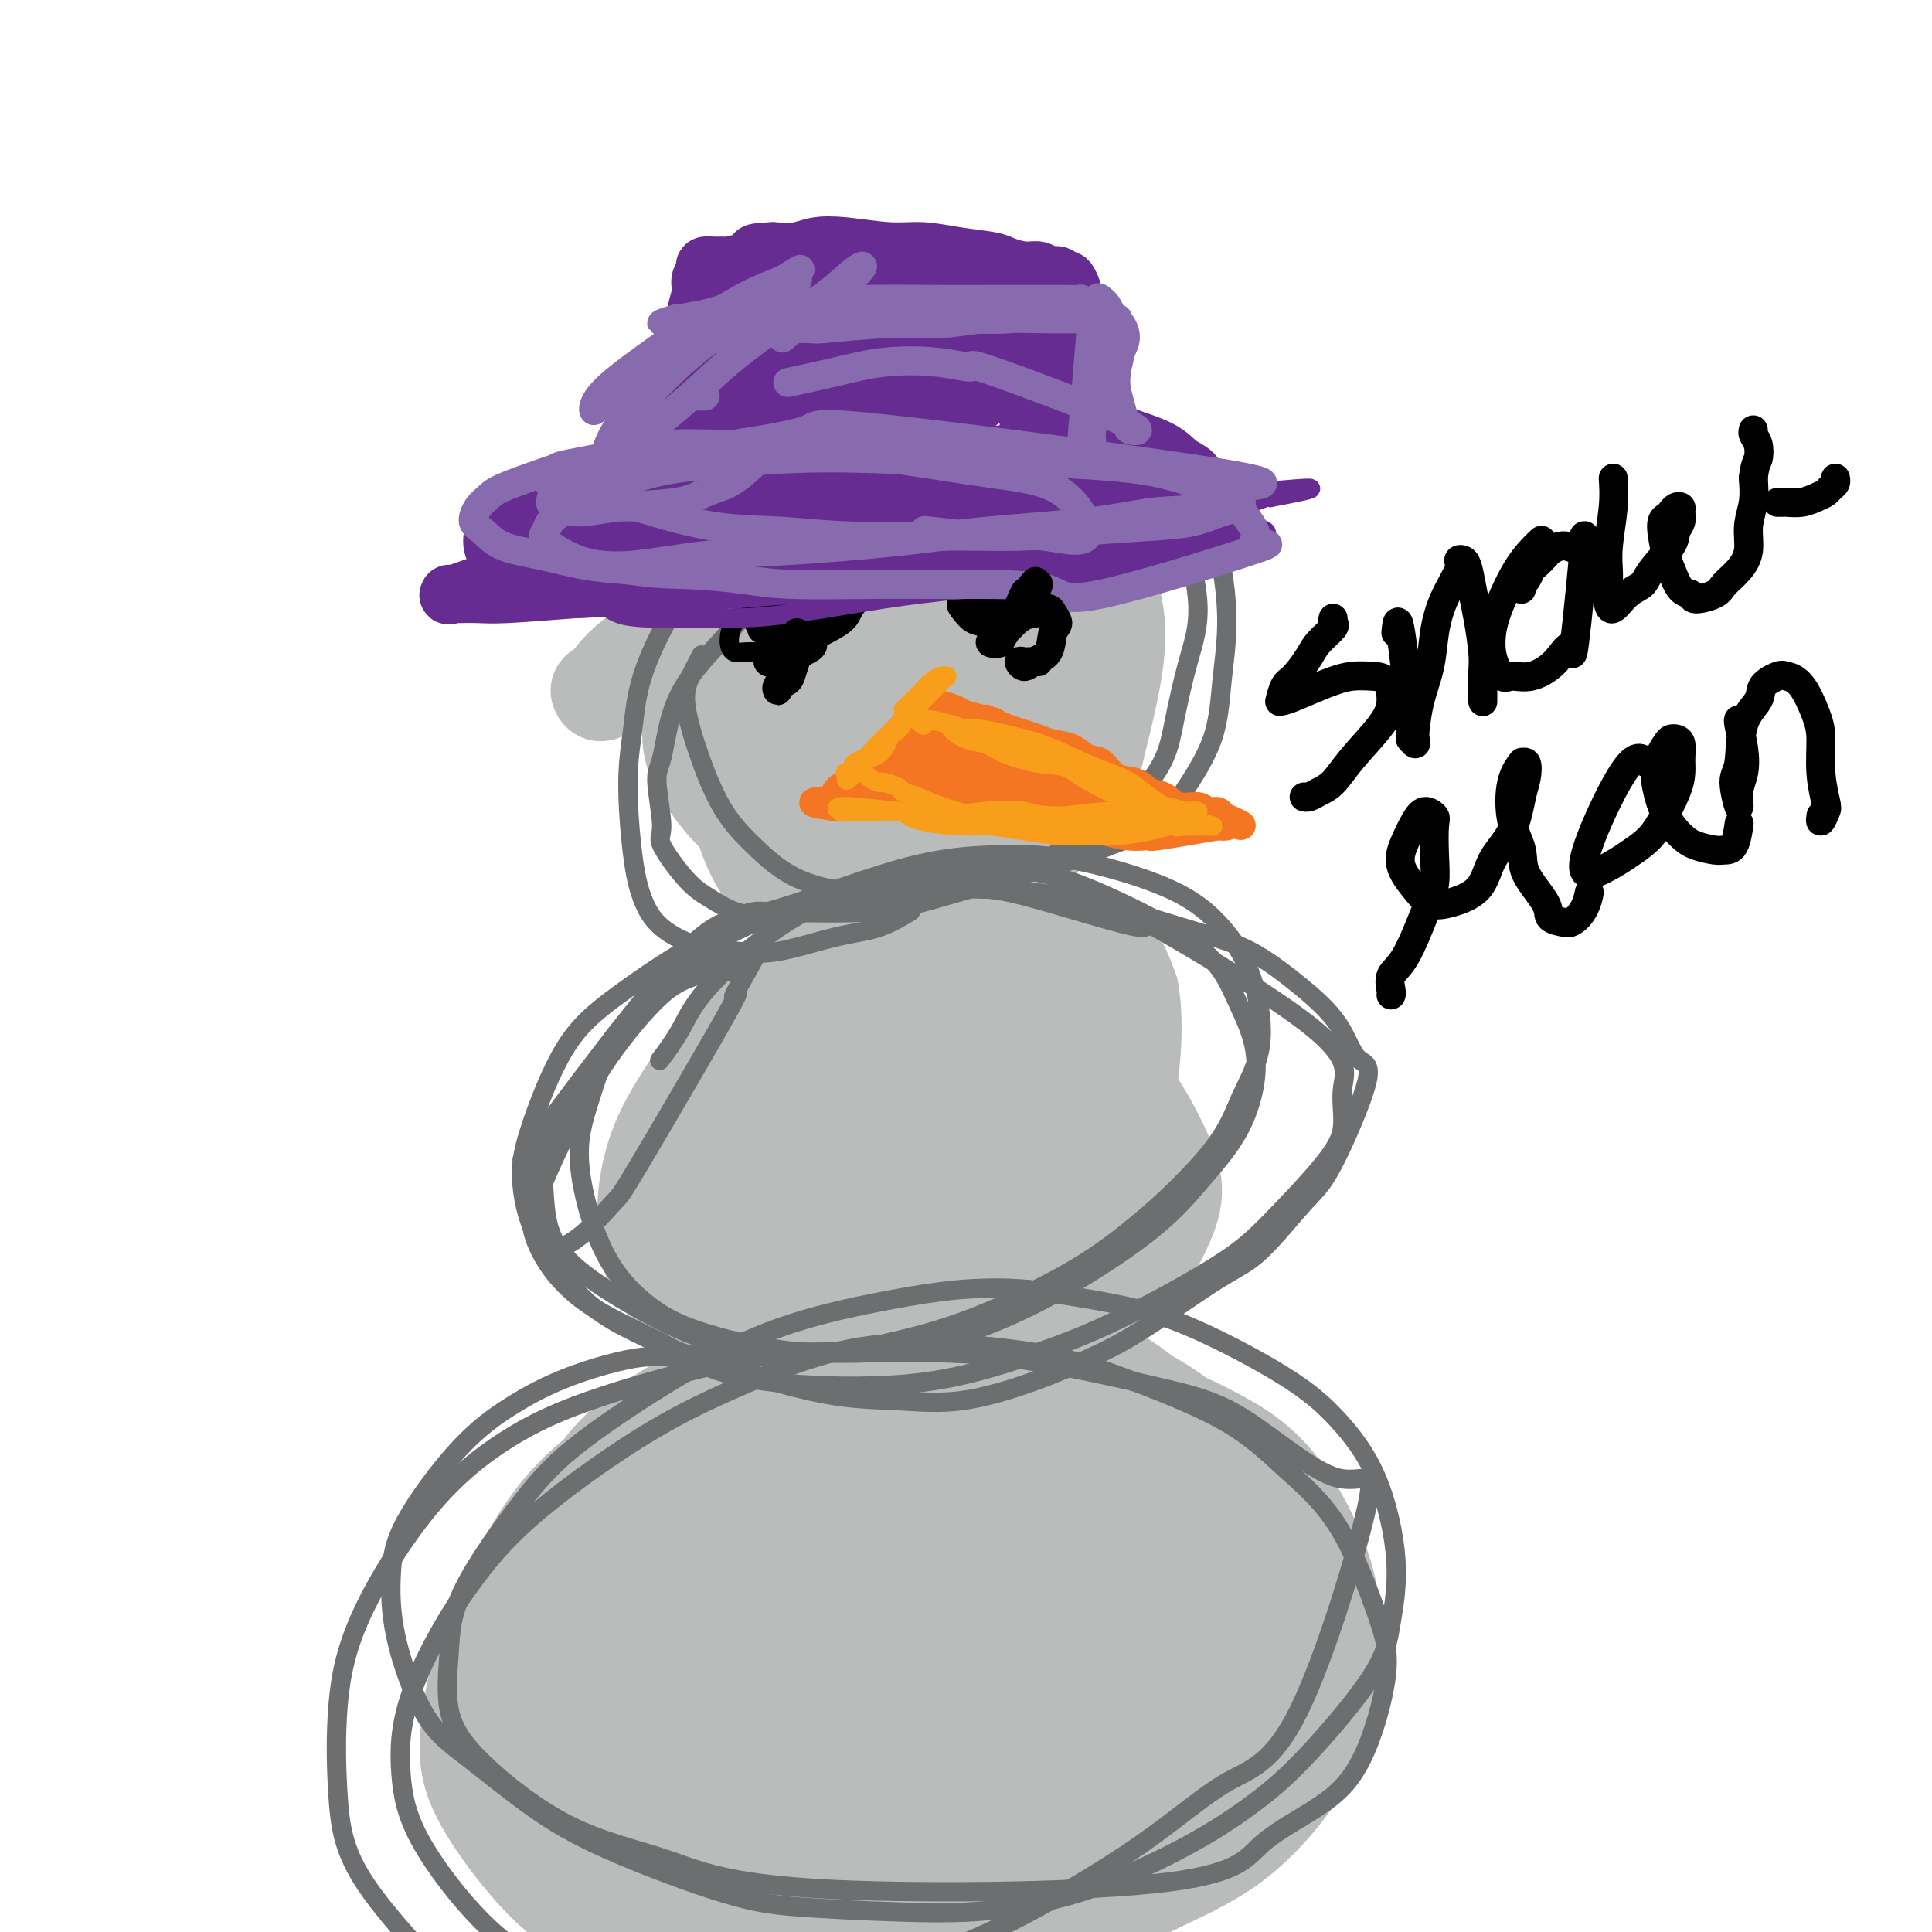 <svg viewBox='0 0 400 400' version='1.1' xmlns='http://www.w3.org/2000/svg' xmlns:xlink='http://www.w3.org/1999/xlink'><g fill='none' stroke='#BABBBB' stroke-width='4' stroke-linecap='round' stroke-linejoin='round'><path d='M133,305c0.644,-0.290 1.288,-0.581 3,-1c1.712,-0.419 4.491,-0.967 7,-2c2.509,-1.033 4.747,-2.550 9,-4c4.253,-1.450 10.521,-2.833 15,-4c4.479,-1.167 7.168,-2.117 10,-3c2.832,-0.883 5.806,-1.697 9,-2c3.194,-0.303 6.607,-0.095 9,0c2.393,0.095 3.765,0.077 5,1c1.235,0.923 2.332,2.787 3,4c0.668,1.213 0.905,1.775 1,2c0.095,0.225 0.047,0.112 0,0'/><path d='M119,305c0.338,-0.541 0.676,-1.082 0,-1c-0.676,0.082 -2.367,0.787 4,-3c6.367,-3.787 20.793,-12.067 31,-16c10.207,-3.933 16.195,-3.520 22,-4c5.805,-0.480 11.426,-1.852 19,-2c7.574,-0.148 17.101,0.927 24,2c6.899,1.073 11.169,2.143 17,4c5.831,1.857 13.224,4.500 17,6c3.776,1.500 3.936,1.857 4,2c0.064,0.143 0.032,0.071 0,0'/></g>
<g fill='none' stroke='#BABBBB' stroke-width='20' stroke-linecap='round' stroke-linejoin='round'><path d='M113,319c0.527,-0.034 1.053,-0.067 1,0c-0.053,0.067 -0.686,0.236 0,-1c0.686,-1.236 2.692,-3.877 5,-6c2.308,-2.123 4.920,-3.727 7,-6c2.080,-2.273 3.630,-5.214 7,-8c3.370,-2.786 8.561,-5.416 13,-8c4.439,-2.584 8.128,-5.124 12,-7c3.872,-1.876 7.929,-3.090 15,-4c7.071,-0.910 17.158,-1.515 25,-1c7.842,0.515 13.440,2.151 19,4c5.560,1.849 11.081,3.913 17,8c5.919,4.087 12.236,10.198 16,15c3.764,4.802 4.976,8.296 6,12c1.024,3.704 1.859,7.617 2,12c0.141,4.383 -0.412,9.236 -1,13c-0.588,3.764 -1.209,6.440 -2,9c-0.791,2.560 -1.750,5.003 -4,8c-2.250,2.997 -5.789,6.547 -9,9c-3.211,2.453 -6.093,3.810 -9,5c-2.907,1.190 -5.839,2.215 -11,3c-5.161,0.785 -12.550,1.332 -18,1c-5.450,-0.332 -8.959,-1.542 -15,-3c-6.041,-1.458 -14.613,-3.163 -21,-5c-6.387,-1.837 -10.591,-3.805 -15,-6c-4.409,-2.195 -9.025,-4.617 -13,-7c-3.975,-2.383 -7.309,-4.728 -11,-8c-3.691,-3.272 -7.738,-7.471 -10,-11c-2.262,-3.529 -2.740,-6.389 -3,-9c-0.260,-2.611 -0.301,-4.972 1,-9c1.301,-4.028 3.943,-9.722 7,-14c3.057,-4.278 6.528,-7.139 10,-10'/><path d='M134,295c4.856,-3.481 11.995,-7.185 18,-10c6.005,-2.815 10.876,-4.743 16,-6c5.124,-1.257 10.502,-1.845 18,-2c7.498,-0.155 17.118,0.123 24,1c6.882,0.877 11.027,2.353 15,4c3.973,1.647 7.773,3.466 12,7c4.227,3.534 8.882,8.782 12,14c3.118,5.218 4.699,10.406 6,16c1.301,5.594 2.322,11.595 2,19c-0.322,7.405 -1.985,16.213 -4,23c-2.015,6.787 -4.380,11.552 -7,16c-2.620,4.448 -5.493,8.580 -11,13c-5.507,4.420 -13.648,9.127 -20,12c-6.352,2.873 -10.915,3.912 -17,4c-6.085,0.088 -13.692,-0.774 -21,-1c-7.308,-0.226 -14.317,0.183 -25,-7c-10.683,-7.183 -25.041,-21.958 -31,-29c-5.959,-7.042 -3.518,-6.350 -3,-9c0.518,-2.650 -0.886,-8.642 -1,-14c-0.114,-5.358 1.061,-10.080 4,-16c2.939,-5.920 7.640,-13.036 12,-19c4.360,-5.964 8.377,-10.775 13,-15c4.623,-4.225 9.852,-7.865 18,-11c8.148,-3.135 19.215,-5.765 27,-7c7.785,-1.235 12.286,-1.073 20,1c7.714,2.073 18.639,6.058 26,10c7.361,3.942 11.159,7.840 15,12c3.841,4.160 7.727,8.582 10,15c2.273,6.418 2.935,14.834 3,21c0.065,6.166 -0.468,10.083 -1,14'/><path d='M264,351c-0.685,7.530 -3.397,8.855 -7,13c-3.603,4.145 -8.096,11.110 -13,16c-4.904,4.890 -10.218,7.707 -16,10c-5.782,2.293 -12.032,4.063 -18,6c-5.968,1.937 -11.656,4.040 -19,4c-7.344,-0.040 -16.345,-2.223 -23,-4c-6.655,-1.777 -10.965,-3.147 -16,-7c-5.035,-3.853 -10.797,-10.189 -15,-15c-4.203,-4.811 -6.849,-8.097 -9,-14c-2.151,-5.903 -3.808,-14.422 -4,-22c-0.192,-7.578 1.082,-14.214 2,-18c0.918,-3.786 1.479,-4.723 4,-8c2.521,-3.277 7.003,-8.895 11,-13c3.997,-4.105 7.508,-6.698 14,-10c6.492,-3.302 15.963,-7.311 26,-9c10.037,-1.689 20.638,-1.056 27,-1c6.362,0.056 8.483,-0.465 14,2c5.517,2.465 14.429,7.916 20,12c5.571,4.084 7.802,6.803 10,13c2.198,6.197 4.364,15.874 5,23c0.636,7.126 -0.256,11.701 -1,16c-0.744,4.299 -1.339,8.322 -4,13c-2.661,4.678 -7.388,10.010 -12,14c-4.612,3.990 -9.109,6.639 -14,9c-4.891,2.361 -10.174,4.435 -18,7c-7.826,2.565 -18.194,5.623 -26,7c-7.806,1.377 -13.050,1.073 -18,1c-4.950,-0.073 -9.605,0.083 -16,-2c-6.395,-2.083 -14.529,-6.407 -20,-10c-5.471,-3.593 -8.277,-6.455 -11,-10c-2.723,-3.545 -5.361,-7.772 -8,-12'/><path d='M109,362c-4.087,-6.850 -4.803,-12.975 -5,-18c-0.197,-5.025 0.126,-8.952 2,-14c1.874,-5.048 5.300,-11.219 9,-16c3.700,-4.781 7.676,-8.173 13,-12c5.324,-3.827 11.997,-8.089 18,-11c6.003,-2.911 11.338,-4.470 20,-6c8.662,-1.530 20.653,-3.029 29,-3c8.347,0.029 13.051,1.587 19,4c5.949,2.413 13.142,5.682 20,12c6.858,6.318 13.383,15.684 17,23c3.617,7.316 4.328,12.581 5,17c0.672,4.419 1.304,7.991 1,13c-0.304,5.009 -1.543,11.455 -3,16c-1.457,4.545 -3.132,7.191 -5,10c-1.868,2.809 -3.931,5.783 -8,9c-4.069,3.217 -10.145,6.679 -16,9c-5.855,2.321 -11.488,3.502 -17,5c-5.512,1.498 -10.904,3.314 -19,4c-8.096,0.686 -18.897,0.242 -27,0c-8.103,-0.242 -13.508,-0.284 -19,-1c-5.492,-0.716 -11.071,-2.107 -16,-4c-4.929,-1.893 -9.208,-4.288 -14,-9c-4.792,-4.712 -10.099,-11.739 -13,-17c-2.901,-5.261 -3.398,-8.755 -3,-14c0.398,-5.245 1.691,-12.243 4,-18c2.309,-5.757 5.632,-10.275 10,-15c4.368,-4.725 9.779,-9.658 15,-14c5.221,-4.342 10.252,-8.092 19,-12c8.748,-3.908 21.214,-7.974 31,-10c9.786,-2.026 16.893,-2.013 24,-2'/><path d='M200,288c9.705,-0.177 21.967,0.382 31,2c9.033,1.618 14.837,4.295 20,7c5.163,2.705 9.686,5.438 14,11c4.314,5.562 8.419,13.951 10,21c1.581,7.049 0.638,12.756 0,18c-0.638,5.244 -0.971,10.026 -4,16c-3.029,5.974 -8.756,13.140 -15,18c-6.244,4.860 -13.006,7.413 -18,10c-4.994,2.587 -8.218,5.207 -21,7c-12.782,1.793 -35.120,2.760 -44,3c-8.880,0.240 -4.301,-0.248 -6,-1c-1.699,-0.752 -9.676,-1.767 -17,-5c-7.324,-3.233 -13.996,-8.685 -19,-13c-5.004,-4.315 -8.338,-7.492 -11,-11c-2.662,-3.508 -4.650,-7.348 -5,-13c-0.350,-5.652 0.937,-13.117 3,-19c2.063,-5.883 4.902,-10.185 8,-14c3.098,-3.815 6.455,-7.145 13,-11c6.545,-3.855 16.276,-8.237 24,-11c7.724,-2.763 13.439,-3.908 22,-4c8.561,-0.092 19.966,0.868 28,2c8.034,1.132 12.696,2.437 17,4c4.304,1.563 8.251,3.383 12,6c3.749,2.617 7.300,6.030 9,10c1.700,3.970 1.551,8.495 1,13c-0.551,4.505 -1.502,8.989 -5,15c-3.498,6.011 -9.542,13.550 -15,19c-5.458,5.450 -10.329,8.811 -15,12c-4.671,3.189 -9.142,6.205 -16,9c-6.858,2.795 -16.102,5.370 -23,6c-6.898,0.630 -11.449,-0.685 -16,-2'/><path d='M162,393c-5.118,-1.078 -9.913,-2.773 -15,-7c-5.087,-4.227 -10.465,-10.988 -14,-16c-3.535,-5.012 -5.225,-8.277 -5,-14c0.225,-5.723 2.367,-13.905 5,-20c2.633,-6.095 5.759,-10.102 10,-14c4.241,-3.898 9.598,-7.685 15,-11c5.402,-3.315 10.849,-6.156 19,-8c8.151,-1.844 19.006,-2.690 27,-2c7.994,0.690 13.125,2.915 18,5c4.875,2.085 9.492,4.028 14,8c4.508,3.972 8.906,9.971 11,15c2.094,5.029 1.885,9.088 2,13c0.115,3.912 0.554,7.677 -2,13c-2.554,5.323 -8.099,12.204 -11,17c-2.901,4.796 -3.156,7.508 -14,10c-10.844,2.492 -32.276,4.765 -42,5c-9.724,0.235 -7.738,-1.568 -9,-4c-1.262,-2.432 -5.771,-5.494 -9,-9c-3.229,-3.506 -5.179,-7.458 -6,-11c-0.821,-3.542 -0.514,-6.675 0,-10c0.514,-3.325 1.236,-6.842 5,-11c3.764,-4.158 10.571,-8.956 16,-12c5.429,-3.044 9.480,-4.334 15,-6c5.520,-1.666 12.511,-3.707 17,-4c4.489,-0.293 6.478,1.161 9,2c2.522,0.839 5.576,1.062 8,4c2.424,2.938 4.217,8.592 5,13c0.783,4.408 0.557,7.571 -2,12c-2.557,4.429 -7.445,10.122 -12,14c-4.555,3.878 -8.778,5.939 -13,8'/><path d='M204,373c-4.431,2.320 -9.009,4.122 -13,5c-3.991,0.878 -7.395,0.834 -11,0c-3.605,-0.834 -7.412,-2.459 -10,-4c-2.588,-1.541 -3.958,-2.998 -5,-5c-1.042,-2.002 -1.756,-4.548 -1,-8c0.756,-3.452 2.981,-7.809 5,-11c2.019,-3.191 3.831,-5.217 8,-8c4.169,-2.783 10.694,-6.322 15,-8c4.306,-1.678 6.394,-1.495 10,-1c3.606,0.495 8.731,1.303 11,2c2.269,0.697 1.683,1.282 2,3c0.317,1.718 1.537,4.569 2,7c0.463,2.431 0.169,4.443 -1,7c-1.169,2.557 -3.211,5.658 -7,9c-3.789,3.342 -9.324,6.924 -14,9c-4.676,2.076 -8.493,2.646 -12,3c-3.507,0.354 -6.704,0.492 -10,0c-3.296,-0.492 -6.691,-1.613 -9,-4c-2.309,-2.387 -3.530,-6.039 -5,-9c-1.470,-2.961 -3.188,-5.232 -3,-9c0.188,-3.768 2.281,-9.035 4,-13c1.719,-3.965 3.065,-6.630 7,-10c3.935,-3.370 10.459,-7.446 16,-10c5.541,-2.554 10.101,-3.585 14,-4c3.899,-0.415 7.139,-0.213 10,0c2.861,0.213 5.343,0.438 8,2c2.657,1.562 5.488,4.460 7,7c1.512,2.540 1.704,4.722 0,9c-1.704,4.278 -5.305,10.652 -9,15c-3.695,4.348 -7.484,6.671 -12,9c-4.516,2.329 -9.758,4.665 -15,7'/><path d='M186,363c-7.396,3.214 -12.386,3.248 -16,3c-3.614,-0.248 -5.851,-0.776 -9,-2c-3.149,-1.224 -7.209,-3.142 -10,-6c-2.791,-2.858 -4.314,-6.657 -5,-11c-0.686,-4.343 -0.537,-9.230 0,-13c0.537,-3.770 1.462,-6.422 4,-10c2.538,-3.578 6.689,-8.083 10,-11c3.311,-2.917 5.784,-4.245 9,-5c3.216,-0.755 7.177,-0.935 11,0c3.823,0.935 7.509,2.987 10,5c2.491,2.013 3.787,3.988 5,7c1.213,3.012 2.345,7.060 2,11c-0.345,3.940 -2.165,7.773 -4,11c-1.835,3.227 -3.685,5.848 -7,9c-3.315,3.152 -8.095,6.835 -13,10c-4.905,3.165 -9.934,5.813 -13,7c-3.066,1.187 -4.167,0.912 -5,0c-0.833,-0.912 -1.397,-2.462 -2,-4c-0.603,-1.538 -1.246,-3.063 0,-6c1.246,-2.937 4.382,-7.287 7,-10c2.618,-2.713 4.720,-3.790 8,-5c3.280,-1.210 7.739,-2.552 11,-3c3.261,-0.448 5.323,-0.002 9,1c3.677,1.002 8.967,2.562 12,4c3.033,1.438 3.808,2.755 5,5c1.192,2.245 2.800,5.416 3,8c0.200,2.584 -1.008,4.579 -2,7c-0.992,2.421 -1.767,5.267 -5,8c-3.233,2.733 -8.924,5.352 -13,7c-4.076,1.648 -6.538,2.324 -9,3'/><path d='M179,383c-4.554,1.758 -4.937,1.152 -7,0c-2.063,-1.152 -5.804,-2.851 -8,-5c-2.196,-2.149 -2.848,-4.750 -4,-8c-1.152,-3.250 -2.806,-7.150 -4,-13c-1.194,-5.850 -1.928,-13.651 -2,-20c-0.072,-6.349 0.519,-11.248 1,-17c0.481,-5.752 0.852,-12.358 1,-15c0.148,-2.642 0.074,-1.321 0,0'/><path d='M154,224c-0.452,0.000 -0.905,0.000 -1,0c-0.095,0.000 0.167,0.000 0,0c-0.167,0.000 -0.762,0.000 -1,0c-0.238,-0.000 -0.119,0.000 0,0'/><path d='M151,224c-0.208,0.244 -0.417,0.488 0,0c0.417,-0.488 1.459,-1.709 3,-3c1.541,-1.291 3.581,-2.654 6,-4c2.419,-1.346 5.217,-2.676 8,-4c2.783,-1.324 5.550,-2.644 10,-4c4.450,-1.356 10.583,-2.749 15,-3c4.417,-0.251 7.119,0.640 11,2c3.881,1.360 8.940,3.190 13,5c4.060,1.810 7.121,3.601 10,6c2.879,2.399 5.576,5.408 8,9c2.424,3.592 4.576,7.768 6,11c1.424,3.232 2.119,5.520 2,8c-0.119,2.480 -1.052,5.151 -3,9c-1.948,3.849 -4.909,8.877 -8,12c-3.091,3.123 -6.310,4.341 -10,6c-3.690,1.659 -7.851,3.759 -12,5c-4.149,1.241 -8.285,1.623 -15,2c-6.715,0.377 -16.007,0.747 -23,0c-6.993,-0.747 -11.685,-2.613 -16,-4c-4.315,-1.387 -8.251,-2.296 -12,-5c-3.749,-2.704 -7.309,-7.203 -9,-11c-1.691,-3.797 -1.512,-6.892 -1,-10c0.512,-3.108 1.357,-6.229 4,-11c2.643,-4.771 7.085,-11.193 11,-16c3.915,-4.807 7.304,-8.000 11,-11c3.696,-3.000 7.699,-5.808 14,-9c6.301,-3.192 14.898,-6.770 21,-9c6.102,-2.230 9.708,-3.113 13,-4c3.292,-0.887 6.271,-1.777 10,-1c3.729,0.777 8.208,3.222 11,6c2.792,2.778 3.896,5.889 5,9'/><path d='M234,205c0.935,4.607 0.772,11.623 0,17c-0.772,5.377 -2.152,9.115 -4,13c-1.848,3.885 -4.163,7.919 -8,13c-3.837,5.081 -9.196,11.210 -14,15c-4.804,3.790 -9.052,5.240 -14,7c-4.948,1.760 -10.595,3.829 -17,5c-6.405,1.171 -13.569,1.444 -19,1c-5.431,-0.444 -9.131,-1.607 -12,-3c-2.869,-1.393 -4.908,-3.018 -7,-6c-2.092,-2.982 -4.237,-7.323 -5,-12c-0.763,-4.677 -0.145,-9.691 1,-14c1.145,-4.309 2.816,-7.915 6,-13c3.184,-5.085 7.880,-11.650 12,-16c4.120,-4.350 7.665,-6.486 12,-10c4.335,-3.514 9.461,-8.406 19,-10c9.539,-1.594 23.493,0.109 30,1c6.507,0.891 5.568,0.971 7,4c1.432,3.029 5.234,9.007 7,14c1.766,4.993 1.497,9.001 1,14c-0.497,4.999 -1.220,10.989 -2,16c-0.780,5.011 -1.616,9.043 -5,14c-3.384,4.957 -9.315,10.838 -14,15c-4.685,4.162 -8.124,6.605 -13,9c-4.876,2.395 -11.191,4.740 -16,6c-4.809,1.260 -8.113,1.433 -11,1c-2.887,-0.433 -5.356,-1.472 -9,-4c-3.644,-2.528 -8.461,-6.543 -11,-10c-2.539,-3.457 -2.799,-6.354 -3,-11c-0.201,-4.646 -0.343,-11.042 1,-16c1.343,-4.958 4.172,-8.479 7,-12'/><path d='M153,233c2.637,-4.095 5.731,-8.331 9,-12c3.269,-3.669 6.713,-6.769 11,-10c4.287,-3.231 9.416,-6.593 14,-9c4.584,-2.407 8.623,-3.858 12,-5c3.377,-1.142 6.093,-1.976 9,-2c2.907,-0.024 6.006,0.762 8,2c1.994,1.238 2.882,2.927 4,7c1.118,4.073 2.467,10.529 2,16c-0.467,5.471 -2.748,9.957 -5,14c-2.252,4.043 -4.474,7.642 -8,12c-3.526,4.358 -8.356,9.473 -13,13c-4.644,3.527 -9.103,5.464 -13,7c-3.897,1.536 -7.234,2.669 -11,3c-3.766,0.331 -7.962,-0.140 -11,0c-3.038,0.140 -4.920,0.893 -6,-3c-1.080,-3.893 -1.360,-12.430 0,-18c1.360,-5.570 4.360,-8.171 7,-11c2.640,-2.829 4.921,-5.884 9,-9c4.079,-3.116 9.958,-6.293 14,-8c4.042,-1.707 6.249,-1.943 9,-2c2.751,-0.057 6.047,0.065 8,1c1.953,0.935 2.562,2.684 3,5c0.438,2.316 0.705,5.198 0,9c-0.705,3.802 -2.384,8.522 -5,12c-2.616,3.478 -6.171,5.712 -9,8c-2.829,2.288 -4.932,4.630 -8,6c-3.068,1.370 -7.101,1.769 -10,2c-2.899,0.231 -4.665,0.293 -6,0c-1.335,-0.293 -2.239,-0.941 -3,-3c-0.761,-2.059 -1.381,-5.530 -2,-9'/><path d='M162,249c-0.527,-3.312 0.655,-5.591 2,-8c1.345,-2.409 2.851,-4.948 6,-8c3.149,-3.052 7.940,-6.616 11,-9c3.060,-2.384 4.388,-3.589 6,-4c1.612,-0.411 3.507,-0.028 6,1c2.493,1.028 5.585,2.702 7,5c1.415,2.298 1.154,5.222 1,8c-0.154,2.778 -0.202,5.412 -2,9c-1.798,3.588 -5.347,8.129 -8,11c-2.653,2.871 -4.408,4.071 -7,5c-2.592,0.929 -6.019,1.587 -9,2c-2.981,0.413 -5.517,0.582 -7,0c-1.483,-0.582 -1.913,-1.915 -3,-2c-1.087,-0.085 -2.830,1.080 -2,-6c0.830,-7.080 4.233,-22.403 7,-31c2.767,-8.597 4.899,-10.468 7,-13c2.101,-2.532 4.172,-5.723 5,-7c0.828,-1.277 0.414,-0.638 0,0'/><path d='M183,233c-0.107,0.047 -0.213,0.094 0,0c0.213,-0.094 0.747,-0.330 1,1c0.253,1.330 0.226,4.227 0,6c-0.226,1.773 -0.649,2.421 -1,4c-0.351,1.579 -0.629,4.088 -1,6c-0.371,1.912 -0.836,3.227 -1,4c-0.164,0.773 -0.027,1.004 0,1c0.027,-0.004 -0.055,-0.241 1,-2c1.055,-1.759 3.246,-5.038 5,-8c1.754,-2.962 3.069,-5.607 4,-8c0.931,-2.393 1.477,-4.535 2,-7c0.523,-2.465 1.022,-5.255 1,-7c-0.022,-1.745 -0.565,-2.447 -1,-3c-0.435,-0.553 -0.760,-0.959 -2,1c-1.240,1.959 -3.393,6.282 -5,10c-1.607,3.718 -2.669,6.831 -4,10c-1.331,3.169 -2.931,6.393 -4,9c-1.069,2.607 -1.606,4.596 -2,5c-0.394,0.404 -0.645,-0.776 -1,-2c-0.355,-1.224 -0.816,-2.493 -1,-3c-0.184,-0.507 -0.092,-0.254 0,0'/><path d='M124,143c0.173,0.407 0.346,0.814 1,0c0.654,-0.814 1.790,-2.848 4,-5c2.210,-2.152 5.494,-4.421 8,-6c2.506,-1.579 4.233,-2.466 8,-5c3.767,-2.534 9.574,-6.715 14,-9c4.426,-2.285 7.473,-2.676 11,-4c3.527,-1.324 7.535,-3.583 13,-5c5.465,-1.417 12.387,-1.992 17,-2c4.613,-0.008 6.915,0.551 10,1c3.085,0.449 6.952,0.789 10,3c3.048,2.211 5.278,6.291 7,10c1.722,3.709 2.935,7.045 3,11c0.065,3.955 -1.019,8.529 -3,14c-1.981,5.471 -4.861,11.838 -8,16c-3.139,4.162 -6.537,6.117 -10,8c-3.463,1.883 -6.990,3.692 -11,5c-4.010,1.308 -8.504,2.113 -14,2c-5.496,-0.113 -11.993,-1.146 -17,-2c-5.007,-0.854 -8.524,-1.531 -12,-4c-3.476,-2.469 -6.910,-6.731 -9,-10c-2.090,-3.269 -2.836,-5.544 -3,-8c-0.164,-2.456 0.256,-5.093 2,-9c1.744,-3.907 4.814,-9.085 8,-13c3.186,-3.915 6.490,-6.568 10,-9c3.510,-2.432 7.227,-4.645 13,-7c5.773,-2.355 13.602,-4.853 19,-6c5.398,-1.147 8.363,-0.943 13,0c4.637,0.943 10.944,2.624 15,5c4.056,2.376 5.861,5.447 7,9c1.139,3.553 1.611,7.586 1,13c-0.611,5.414 -2.306,12.207 -4,19'/><path d='M227,155c-1.575,7.583 -4.011,10.541 -7,14c-2.989,3.459 -6.529,7.421 -10,11c-3.471,3.579 -6.872,6.777 -12,9c-5.128,2.223 -11.984,3.472 -17,4c-5.016,0.528 -8.192,0.336 -12,-2c-3.808,-2.336 -8.248,-6.817 -11,-11c-2.752,-4.183 -3.817,-8.068 -5,-12c-1.183,-3.932 -2.486,-7.909 -2,-13c0.486,-5.091 2.760,-11.295 5,-16c2.240,-4.705 4.447,-7.912 8,-11c3.553,-3.088 8.454,-6.058 14,-9c5.546,-2.942 11.739,-5.857 19,-7c7.261,-1.143 15.590,-0.516 20,1c4.410,1.516 4.901,3.920 5,7c0.099,3.080 -0.194,6.835 -1,11c-0.806,4.165 -2.125,8.740 -5,14c-2.875,5.260 -7.304,11.204 -11,15c-3.696,3.796 -6.658,5.445 -10,7c-3.342,1.555 -7.065,3.018 -11,4c-3.935,0.982 -8.082,1.484 -11,1c-2.918,-0.484 -4.607,-1.953 -6,-4c-1.393,-2.047 -2.492,-4.671 -3,-9c-0.508,-4.329 -0.427,-10.361 1,-15c1.427,-4.639 4.200,-7.883 7,-11c2.800,-3.117 5.627,-6.107 10,-9c4.373,-2.893 10.290,-5.690 14,-7c3.710,-1.310 5.211,-1.135 8,0c2.789,1.135 6.866,3.229 9,6c2.134,2.771 2.324,6.220 2,10c-0.324,3.780 -1.162,7.890 -2,12'/><path d='M213,145c-1.046,5.999 -3.662,9.996 -6,13c-2.338,3.004 -4.399,5.015 -7,7c-2.601,1.985 -5.743,3.945 -9,5c-3.257,1.055 -6.629,1.205 -9,1c-2.371,-0.205 -3.741,-0.764 -5,-2c-1.259,-1.236 -2.407,-3.147 -3,-6c-0.593,-2.853 -0.631,-6.647 0,-10c0.631,-3.353 1.932,-6.266 4,-9c2.068,-2.734 4.902,-5.291 8,-8c3.098,-2.709 6.458,-5.571 9,-7c2.542,-1.429 4.265,-1.426 6,-1c1.735,0.426 3.481,1.276 5,3c1.519,1.724 2.812,4.322 3,7c0.188,2.678 -0.728,5.435 -1,8c-0.272,2.565 0.100,4.938 -1,8c-1.100,3.062 -3.672,6.813 -6,9c-2.328,2.187 -4.413,2.811 -6,4c-1.587,1.189 -2.678,2.945 -6,2c-3.322,-0.945 -8.875,-4.590 -11,-7c-2.125,-2.410 -0.821,-3.585 0,-6c0.821,-2.415 1.159,-6.071 2,-9c0.841,-2.929 2.187,-5.131 4,-8c1.813,-2.869 4.095,-6.405 6,-8c1.905,-1.595 3.432,-1.250 5,-1c1.568,0.250 3.175,0.404 5,2c1.825,1.596 3.867,4.635 5,7c1.133,2.365 1.355,4.057 1,7c-0.355,2.943 -1.288,7.139 -2,10c-0.712,2.861 -1.203,4.389 -2,6c-0.797,1.611 -1.898,3.306 -3,5'/><path d='M199,167c-1.956,3.519 -3.347,1.818 -4,1c-0.653,-0.818 -0.567,-0.752 -1,-1c-0.433,-0.248 -1.384,-0.811 -2,-3c-0.616,-2.189 -0.897,-6.005 -1,-9c-0.103,-2.995 -0.028,-5.170 0,-7c0.028,-1.830 0.007,-3.313 0,-5c-0.007,-1.687 -0.002,-3.576 0,-5c0.002,-1.424 0.001,-2.383 0,-3c-0.001,-0.617 -0.000,-0.890 0,-1c0.000,-0.110 0.000,-0.055 0,0'/></g>
<g fill='none' stroke='#6D6E70' stroke-width='4' stroke-linecap='round' stroke-linejoin='round'><path d='M200,97c-0.190,-0.396 -0.380,-0.791 -2,-1c-1.620,-0.209 -4.670,-0.231 -6,0c-1.330,0.231 -0.939,0.716 -3,1c-2.061,0.284 -6.573,0.365 -10,1c-3.427,0.635 -5.769,1.822 -8,3c-2.231,1.178 -4.352,2.348 -8,4c-3.648,1.652 -8.822,3.786 -12,6c-3.178,2.214 -4.358,4.509 -6,7c-1.642,2.491 -3.744,5.178 -6,9c-2.256,3.822 -4.666,8.779 -6,13c-1.334,4.221 -1.592,7.706 -2,11c-0.408,3.294 -0.965,6.396 -1,11c-0.035,4.604 0.453,10.711 1,15c0.547,4.289 1.154,6.760 2,9c0.846,2.240 1.931,4.250 4,6c2.069,1.750 5.121,3.239 8,4c2.879,0.761 5.585,0.795 8,1c2.415,0.205 4.539,0.580 8,0c3.461,-0.580 8.257,-2.114 12,-3c3.743,-0.886 6.431,-1.123 9,-2c2.569,-0.877 5.020,-2.393 6,-3c0.980,-0.607 0.490,-0.303 0,0'/><path d='M177,105c0.221,-0.099 0.442,-0.197 2,-1c1.558,-0.803 4.455,-2.310 7,-3c2.545,-0.690 4.740,-0.564 8,-1c3.260,-0.436 7.585,-1.436 11,-2c3.415,-0.564 5.919,-0.694 10,0c4.081,0.694 9.739,2.210 13,3c3.261,0.790 4.125,0.853 7,2c2.875,1.147 7.763,3.379 11,5c3.237,1.621 4.825,2.630 6,6c1.175,3.370 1.939,9.101 2,14c0.061,4.899 -0.581,8.967 -1,13c-0.419,4.033 -0.615,8.030 -2,12c-1.385,3.970 -3.960,7.912 -6,11c-2.040,3.088 -3.545,5.321 -6,7c-2.455,1.679 -5.861,2.804 -9,4c-3.139,1.196 -6.012,2.463 -11,4c-4.988,1.537 -12.093,3.342 -18,5c-5.907,1.658 -10.617,3.167 -15,4c-4.383,0.833 -8.438,0.989 -13,1c-4.562,0.011 -9.630,-0.123 -13,0c-3.370,0.123 -5.042,0.503 -7,0c-1.958,-0.503 -4.204,-1.889 -6,-3c-1.796,-1.111 -3.144,-1.948 -5,-4c-1.856,-2.052 -4.220,-5.319 -5,-7c-0.780,-1.681 0.022,-1.774 0,-4c-0.022,-2.226 -0.870,-6.583 -1,-9c-0.130,-2.417 0.457,-2.893 1,-5c0.543,-2.107 1.043,-5.843 2,-9c0.957,-3.157 2.373,-5.735 4,-8c1.627,-2.265 3.465,-4.219 6,-7c2.535,-2.781 5.768,-6.391 9,-10'/><path d='M158,123c3.954,-3.784 6.340,-4.745 9,-6c2.660,-1.255 5.595,-2.805 10,-5c4.405,-2.195 10.279,-5.035 15,-7c4.721,-1.965 8.288,-3.056 12,-4c3.712,-0.944 7.568,-1.740 12,-2c4.432,-0.260 9.442,0.017 13,1c3.558,0.983 5.666,2.672 8,4c2.334,1.328 4.895,2.294 7,6c2.105,3.706 3.755,10.151 4,15c0.245,4.849 -0.916,8.102 -2,12c-1.084,3.898 -2.092,8.440 -3,13c-0.908,4.560 -1.716,9.139 -8,15c-6.284,5.861 -18.044,13.004 -24,16c-5.956,2.996 -6.108,1.846 -9,2c-2.892,0.154 -8.524,1.611 -15,2c-6.476,0.389 -13.796,-0.289 -19,-2c-5.204,-1.711 -8.293,-4.456 -11,-7c-2.707,-2.544 -5.033,-4.889 -7,-8c-1.967,-3.111 -3.574,-6.988 -5,-11c-1.426,-4.012 -2.671,-8.158 -3,-11c-0.329,-2.842 0.258,-4.381 1,-6c0.742,-1.619 1.641,-3.320 2,-4c0.359,-0.680 0.180,-0.340 0,0'/><path d='M152,201c-0.168,0.164 -0.336,0.328 -1,0c-0.664,-0.328 -1.826,-1.147 -3,-1c-1.174,0.147 -2.362,1.259 -4,2c-1.638,0.741 -3.728,1.110 -7,4c-3.272,2.890 -7.726,8.300 -11,13c-3.274,4.700 -5.369,8.691 -8,14c-2.631,5.309 -5.797,11.936 -7,16c-1.203,4.064 -0.441,5.563 0,7c0.441,1.437 0.561,2.811 2,3c1.439,0.189 4.196,-0.808 7,-3c2.804,-2.192 5.657,-5.578 7,-7c1.343,-1.422 1.178,-0.879 6,-9c4.822,-8.121 14.630,-24.907 18,-31c3.370,-6.093 0.300,-1.492 1,-3c0.700,-1.508 5.168,-9.125 7,-13c1.832,-3.875 1.028,-4.009 1,-4c-0.028,0.009 0.721,0.162 0,0c-0.721,-0.162 -2.911,-0.640 -5,0c-2.089,0.640 -4.075,2.399 -6,4c-1.925,1.601 -3.788,3.046 -7,6c-3.212,2.954 -7.773,7.418 -11,11c-3.227,3.582 -5.119,6.282 -7,9c-1.881,2.718 -3.750,5.454 -6,9c-2.250,3.546 -4.879,7.904 -6,11c-1.121,3.096 -0.732,4.931 -1,7c-0.268,2.069 -1.193,4.372 -1,7c0.193,2.628 1.505,5.581 3,8c1.495,2.419 3.172,4.305 5,6c1.828,1.695 3.808,3.199 7,5c3.192,1.801 7.596,3.901 12,6'/><path d='M137,278c5.299,3.128 6.545,2.449 9,3c2.455,0.551 6.119,2.333 11,4c4.881,1.667 10.981,3.220 16,4c5.019,0.780 8.959,0.788 13,1c4.041,0.212 8.183,0.629 13,0c4.817,-0.629 10.311,-2.304 15,-4c4.689,-1.696 8.575,-3.413 12,-5c3.425,-1.587 6.389,-3.045 11,-6c4.611,-2.955 10.867,-7.409 15,-10c4.133,-2.591 6.142,-3.320 9,-6c2.858,-2.680 6.564,-7.313 9,-10c2.436,-2.687 3.601,-3.430 6,-8c2.399,-4.570 6.032,-12.967 7,-17c0.968,-4.033 -0.727,-3.700 -2,-5c-1.273,-1.300 -2.123,-4.231 -4,-7c-1.877,-2.769 -4.782,-5.375 -8,-8c-3.218,-2.625 -6.748,-5.268 -10,-7c-3.252,-1.732 -6.225,-2.555 -11,-4c-4.775,-1.445 -11.352,-3.514 -17,-5c-5.648,-1.486 -10.367,-2.388 -15,-3c-4.633,-0.612 -9.180,-0.932 -16,-1c-6.820,-0.068 -15.914,0.117 -23,1c-7.086,0.883 -12.164,2.463 -17,4c-4.836,1.537 -9.431,3.031 -15,6c-5.569,2.969 -12.114,7.413 -17,11c-4.886,3.587 -8.113,6.318 -11,11c-2.887,4.682 -5.434,11.317 -7,16c-1.566,4.683 -2.152,7.415 -2,11c0.152,3.585 1.044,8.024 3,12c1.956,3.976 4.978,7.488 8,11'/><path d='M119,267c4.856,5.662 11.495,8.315 17,11c5.505,2.685 9.874,5.400 17,7c7.126,1.600 17.009,2.086 25,2c7.991,-0.086 14.091,-0.743 20,-2c5.909,-1.257 11.627,-3.114 17,-5c5.373,-1.886 10.400,-3.800 17,-7c6.600,-3.200 14.771,-7.686 20,-11c5.229,-3.314 7.515,-5.455 11,-9c3.485,-3.545 8.169,-8.493 11,-12c2.831,-3.507 3.808,-5.574 4,-8c0.192,-2.426 -0.401,-5.210 0,-8c0.401,-2.790 1.798,-5.587 -6,-12c-7.798,-6.413 -24.790,-16.443 -31,-20c-6.210,-3.557 -1.639,-0.642 -5,-1c-3.361,-0.358 -14.653,-3.990 -22,-6c-7.347,-2.010 -10.747,-2.400 -18,-2c-7.253,0.400 -18.358,1.590 -26,3c-7.642,1.410 -11.820,3.041 -16,5c-4.180,1.959 -8.362,4.246 -13,8c-4.638,3.754 -9.731,8.975 -13,14c-3.269,5.025 -4.712,9.855 -6,14c-1.288,4.145 -2.421,7.607 -2,13c0.421,5.393 2.394,12.719 5,18c2.606,5.281 5.843,8.518 9,11c3.157,2.482 6.233,4.208 12,6c5.767,1.792 14.225,3.649 21,4c6.775,0.351 11.868,-0.803 17,-2c5.132,-1.197 10.305,-2.438 17,-5c6.695,-2.562 14.913,-6.446 21,-10c6.087,-3.554 10.044,-6.777 14,-10'/><path d='M236,253c5.268,-4.404 11.438,-10.415 15,-15c3.562,-4.585 4.517,-7.743 6,-11c1.483,-3.257 3.495,-6.614 4,-11c0.505,-4.386 -0.495,-9.803 -2,-14c-1.505,-4.197 -3.514,-7.175 -6,-10c-2.486,-2.825 -5.450,-5.497 -11,-8c-5.550,-2.503 -13.685,-4.835 -20,-6c-6.315,-1.165 -10.809,-1.161 -16,-1c-5.191,0.161 -11.079,0.480 -20,3c-8.921,2.520 -20.877,7.240 -28,9c-7.123,1.760 -9.414,0.558 -18,10c-8.586,9.442 -23.467,29.526 -29,37c-5.533,7.474 -1.718,2.338 0,3c1.718,0.662 1.341,7.122 2,12c0.659,4.878 2.356,8.173 7,12c4.644,3.827 12.236,8.187 18,11c5.764,2.813 9.701,4.080 17,5c7.299,0.920 17.961,1.492 26,1c8.039,-0.492 13.455,-2.049 19,-4c5.545,-1.951 11.220,-4.295 18,-8c6.780,-3.705 14.667,-8.769 20,-13c5.333,-4.231 8.113,-7.627 11,-11c2.887,-3.373 5.882,-6.723 8,-11c2.118,-4.277 3.361,-9.483 3,-14c-0.361,-4.517 -2.325,-8.347 -4,-12c-1.675,-3.653 -3.062,-7.131 -8,-11c-4.938,-3.869 -13.427,-8.130 -20,-11c-6.573,-2.870 -11.231,-4.350 -17,-5c-5.769,-0.650 -12.648,-0.472 -20,1c-7.352,1.472 -15.176,4.236 -23,7'/><path d='M168,188c-7.727,3.970 -15.545,10.394 -20,15c-4.455,4.606 -5.545,7.394 -7,10c-1.455,2.606 -3.273,5.030 -4,6c-0.727,0.970 -0.364,0.485 0,0'/><path d='M153,278c0.287,0.489 0.574,0.979 0,1c-0.574,0.021 -2.008,-0.426 -4,0c-1.992,0.426 -4.543,1.725 -7,2c-2.457,0.275 -4.819,-0.474 -9,0c-4.181,0.474 -10.182,2.172 -15,4c-4.818,1.828 -8.454,3.785 -12,6c-3.546,2.215 -7.000,4.688 -11,9c-4.000,4.312 -8.544,10.462 -11,15c-2.456,4.538 -2.823,7.464 -3,11c-0.177,3.536 -0.163,7.684 1,13c1.163,5.316 3.475,11.802 6,16c2.525,4.198 5.264,6.108 9,9c3.736,2.892 8.469,6.765 13,10c4.531,3.235 8.861,5.832 16,9c7.139,3.168 17.087,6.908 24,9c6.913,2.092 10.790,2.538 18,3c7.210,0.462 17.751,0.941 25,1c7.249,0.059 11.204,-0.302 16,-1c4.796,-0.698 10.433,-1.734 17,-4c6.567,-2.266 14.063,-5.763 20,-9c5.937,-3.237 10.315,-6.215 14,-9c3.685,-2.785 6.677,-5.377 11,-10c4.323,-4.623 9.976,-11.276 13,-16c3.024,-4.724 3.419,-7.518 4,-11c0.581,-3.482 1.347,-7.652 1,-13c-0.347,-5.348 -1.809,-11.873 -4,-17c-2.191,-5.127 -5.112,-8.857 -8,-12c-2.888,-3.143 -5.743,-5.698 -11,-9c-5.257,-3.302 -12.915,-7.351 -19,-10c-6.085,-2.649 -10.596,-3.900 -16,-5c-5.404,-1.100 -11.702,-2.050 -18,-3'/><path d='M213,267c-10.564,-0.997 -19.974,0.512 -28,2c-8.026,1.488 -14.669,2.956 -21,5c-6.331,2.044 -12.351,4.663 -20,9c-7.649,4.337 -16.929,10.393 -23,15c-6.071,4.607 -8.935,7.764 -13,13c-4.065,5.236 -9.333,12.549 -12,18c-2.667,5.451 -2.735,9.039 -3,13c-0.265,3.961 -0.728,8.295 0,12c0.728,3.705 2.648,6.781 7,11c4.352,4.219 11.136,9.580 18,13c6.864,3.420 13.806,4.900 20,7c6.194,2.100 11.639,4.820 31,6c19.361,1.180 52.639,0.818 70,-1c17.361,-1.818 18.804,-5.094 22,-8c3.196,-2.906 8.145,-5.442 12,-8c3.855,-2.558 6.615,-5.138 9,-10c2.385,-4.862 4.395,-12.004 5,-17c0.605,-4.996 -0.194,-7.844 -2,-13c-1.806,-5.156 -4.617,-12.620 -8,-18c-3.383,-5.380 -7.337,-8.676 -11,-12c-3.663,-3.324 -7.034,-6.674 -13,-10c-5.966,-3.326 -14.527,-6.626 -21,-9c-6.473,-2.374 -10.856,-3.821 -18,-5c-7.144,-1.179 -17.047,-2.089 -25,-2c-7.953,0.089 -13.957,1.179 -20,3c-6.043,1.821 -12.125,4.375 -18,7c-5.875,2.625 -11.543,5.322 -19,10c-7.457,4.678 -16.702,11.337 -23,17c-6.298,5.663 -9.649,10.332 -13,15'/><path d='M96,330c-4.360,6.270 -8.760,14.444 -11,21c-2.240,6.556 -2.321,11.494 -2,16c0.321,4.506 1.044,8.581 4,14c2.956,5.419 8.147,12.181 13,17c4.853,4.819 9.370,7.694 15,10c5.630,2.306 12.375,4.041 21,5c8.625,0.959 19.130,1.141 28,0c8.870,-1.141 16.106,-3.606 23,-6c6.894,-2.394 13.446,-4.719 22,-9c8.554,-4.281 19.111,-10.519 27,-16c7.889,-5.481 13.109,-10.206 18,-13c4.891,-2.794 9.451,-3.658 15,-15c5.549,-11.342 12.086,-33.162 14,-42c1.914,-8.838 -0.795,-4.693 -6,-6c-5.205,-1.307 -12.906,-8.066 -19,-12c-6.094,-3.934 -10.579,-5.045 -19,-7c-8.421,-1.955 -20.776,-4.755 -31,-6c-10.224,-1.245 -18.317,-0.933 -26,-1c-7.683,-0.067 -14.957,-0.511 -25,1c-10.043,1.511 -22.856,4.978 -32,8c-9.144,3.022 -14.619,5.600 -20,9c-5.381,3.400 -10.666,7.623 -16,14c-5.334,6.377 -10.716,14.909 -14,22c-3.284,7.091 -4.471,12.740 -5,19c-0.529,6.260 -0.399,13.132 0,19c0.399,5.868 1.069,10.734 5,17c3.931,6.266 11.123,13.933 14,17c2.877,3.067 1.438,1.533 0,0'/></g>
<g fill='none' stroke='#F47623' stroke-width='6' stroke-linecap='round' stroke-linejoin='round'><path d='M193,152c-0.122,-0.456 -0.243,-0.911 0,-1c0.243,-0.089 0.851,0.189 1,0c0.149,-0.189 -0.162,-0.847 0,-1c0.162,-0.153 0.798,0.197 1,0c0.202,-0.197 -0.029,-0.942 0,-1c0.029,-0.058 0.317,0.571 0,1c-0.317,0.429 -1.238,0.660 -2,1c-0.762,0.340 -1.365,0.790 -2,2c-0.635,1.210 -1.303,3.181 -2,4c-0.697,0.819 -1.425,0.488 -2,1c-0.575,0.512 -0.999,1.868 -1,2c-0.001,0.132 0.420,-0.958 1,-2c0.580,-1.042 1.318,-2.035 2,-3c0.682,-0.965 1.309,-1.901 2,-3c0.691,-1.099 1.446,-2.360 2,-3c0.554,-0.640 0.907,-0.660 1,-1c0.093,-0.340 -0.075,-1.001 0,-1c0.075,0.001 0.394,0.663 0,1c-0.394,0.337 -1.502,0.348 -2,1c-0.498,0.652 -0.386,1.944 -1,3c-0.614,1.056 -1.955,1.874 -3,3c-1.045,1.126 -1.796,2.560 -2,3c-0.204,0.440 0.137,-0.112 0,0c-0.137,0.112 -0.754,0.889 -1,1c-0.246,0.111 -0.123,-0.445 0,-1'/><path d='M185,158c-0.998,1.440 0.506,0.541 1,0c0.494,-0.541 -0.023,-0.723 0,-1c0.023,-0.277 0.585,-0.649 1,-1c0.415,-0.351 0.684,-0.682 1,-1c0.316,-0.318 0.681,-0.621 1,-1c0.319,-0.379 0.593,-0.832 1,-1c0.407,-0.168 0.948,-0.052 1,0c0.052,0.052 -0.383,0.038 0,0c0.383,-0.038 1.586,-0.102 2,0c0.414,0.102 0.039,0.370 2,0c1.961,-0.370 6.257,-1.378 8,-2c1.743,-0.622 0.931,-0.857 1,-1c0.069,-0.143 1.017,-0.193 2,0c0.983,0.193 1.999,0.628 3,1c1.001,0.372 1.986,0.681 3,1c1.014,0.319 2.057,0.647 3,1c0.943,0.353 1.788,0.732 3,1c1.212,0.268 2.793,0.424 4,1c1.207,0.576 2.041,1.573 3,2c0.959,0.427 2.042,0.284 3,1c0.958,0.716 1.791,2.291 3,3c1.209,0.709 2.793,0.553 4,1c1.207,0.447 2.038,1.497 3,2c0.962,0.503 2.054,0.460 3,1c0.946,0.540 1.745,1.664 3,2c1.255,0.336 2.965,-0.116 4,0c1.035,0.116 1.394,0.801 2,1c0.606,0.199 1.459,-0.086 2,0c0.541,0.086 0.771,0.543 1,1'/><path d='M253,169c7.424,3.166 2.483,1.582 1,1c-1.483,-0.582 0.493,-0.163 1,0c0.507,0.163 -0.454,0.069 -1,0c-0.546,-0.069 -0.676,-0.114 -1,0c-0.324,0.114 -0.840,0.387 -2,0c-1.160,-0.387 -2.963,-1.435 -5,-2c-2.037,-0.565 -4.307,-0.647 -5,-1c-0.693,-0.353 0.191,-0.977 -5,-3c-5.191,-2.023 -16.457,-5.446 -21,-7c-4.543,-1.554 -2.362,-1.238 -2,-1c0.362,0.238 -1.096,0.400 -3,0c-1.904,-0.400 -4.254,-1.362 -6,-2c-1.746,-0.638 -2.890,-0.951 -4,-1c-1.110,-0.049 -2.188,0.167 -3,0c-0.812,-0.167 -1.358,-0.717 -2,-1c-0.642,-0.283 -1.380,-0.297 -1,0c0.380,0.297 1.879,0.906 3,1c1.121,0.094 1.864,-0.328 3,0c1.136,0.328 2.667,1.407 4,2c1.333,0.593 2.470,0.701 4,1c1.530,0.299 3.454,0.790 5,1c1.546,0.210 2.713,0.139 5,1c2.287,0.861 5.693,2.655 8,4c2.307,1.345 3.516,2.241 5,3c1.484,0.759 3.242,1.379 5,2'/><path d='M236,167c7.878,2.729 6.571,2.052 7,2c0.429,-0.052 2.592,0.523 4,1c1.408,0.477 2.060,0.858 3,1c0.940,0.142 2.169,0.046 3,0c0.831,-0.046 1.263,-0.041 1,0c-0.263,0.041 -1.221,0.118 -1,0c0.221,-0.118 1.621,-0.431 -1,0c-2.621,0.431 -9.263,1.605 -12,2c-2.737,0.395 -1.569,0.012 -2,0c-0.431,-0.012 -2.461,0.348 -5,0c-2.539,-0.348 -5.588,-1.403 -8,-2c-2.412,-0.597 -4.188,-0.735 -7,-1c-2.812,-0.265 -6.660,-0.659 -9,-1c-2.340,-0.341 -3.170,-0.631 -5,-1c-1.830,-0.369 -4.658,-0.817 -7,-1c-2.342,-0.183 -4.199,-0.101 -6,0c-1.801,0.101 -3.547,0.222 -5,0c-1.453,-0.222 -2.614,-0.788 -4,-1c-1.386,-0.212 -2.999,-0.071 -4,0c-1.001,0.071 -1.392,0.070 -2,0c-0.608,-0.070 -1.433,-0.211 -2,0c-0.567,0.211 -0.876,0.775 -1,1c-0.124,0.225 -0.062,0.113 0,0'/><path d='M173,167c-9.171,-1.179 -2.100,-1.126 1,-1c3.100,0.126 2.229,0.326 3,0c0.771,-0.326 3.183,-1.179 5,-2c1.817,-0.821 3.037,-1.611 4,-2c0.963,-0.389 1.667,-0.377 3,-1c1.333,-0.623 3.293,-1.879 5,-3c1.707,-1.121 3.162,-2.106 4,-3c0.838,-0.894 1.061,-1.698 2,-2c0.939,-0.302 2.594,-0.103 3,0c0.406,0.103 -0.438,0.109 -1,0c-0.562,-0.109 -0.842,-0.334 -2,0c-1.158,0.334 -3.193,1.228 -5,2c-1.807,0.772 -3.385,1.423 -5,2c-1.615,0.577 -3.268,1.081 -5,2c-1.732,0.919 -3.542,2.255 -5,3c-1.458,0.745 -2.564,0.901 -3,1c-0.436,0.099 -0.201,0.140 1,0c1.201,-0.140 3.370,-0.462 5,-1c1.630,-0.538 2.723,-1.292 4,-2c1.277,-0.708 2.738,-1.372 4,-2c1.262,-0.628 2.324,-1.222 4,-2c1.676,-0.778 3.964,-1.741 5,-2c1.036,-0.259 0.819,0.185 1,0c0.181,-0.185 0.760,-0.998 1,-1c0.240,-0.002 0.142,0.807 0,1c-0.142,0.193 -0.326,-0.231 -1,0c-0.674,0.231 -1.837,1.115 -3,2'/><path d='M198,156c-1.366,0.876 -3.781,2.066 -5,3c-1.219,0.934 -1.241,1.613 -2,2c-0.759,0.387 -2.253,0.481 -3,1c-0.747,0.519 -0.746,1.463 -1,2c-0.254,0.537 -0.763,0.667 1,1c1.763,0.333 5.798,0.870 9,1c3.202,0.130 5.571,-0.146 8,0c2.429,0.146 4.917,0.715 8,1c3.083,0.285 6.760,0.287 9,0c2.240,-0.287 3.043,-0.862 7,0c3.957,0.862 11.069,3.161 14,4c2.931,0.839 1.681,0.219 1,0c-0.681,-0.219 -0.794,-0.038 -1,0c-0.206,0.038 -0.503,-0.068 -1,0c-0.497,0.068 -1.192,0.309 -3,0c-1.808,-0.309 -4.730,-1.168 -7,-2c-2.270,-0.832 -3.890,-1.638 -6,-2c-2.110,-0.362 -4.710,-0.282 -8,-1c-3.290,-0.718 -7.269,-2.235 -10,-3c-2.731,-0.765 -4.215,-0.779 -6,-1c-1.785,-0.221 -3.873,-0.649 -6,-1c-2.127,-0.351 -4.293,-0.626 -5,-1c-0.707,-0.374 0.045,-0.848 0,-1c-0.045,-0.152 -0.889,0.019 -1,0c-0.111,-0.019 0.509,-0.229 1,0c0.491,0.229 0.853,0.896 3,1c2.147,0.104 6.078,-0.357 9,0c2.922,0.357 4.835,1.530 7,2c2.165,0.470 4.583,0.235 7,0'/><path d='M217,162c5.626,0.551 6.690,0.929 8,1c1.310,0.071 2.865,-0.164 4,0c1.135,0.164 1.849,0.726 3,1c1.151,0.274 2.739,0.261 2,0c-0.739,-0.261 -3.805,-0.770 -6,-1c-2.195,-0.230 -3.518,-0.181 -6,0c-2.482,0.181 -6.123,0.493 -9,1c-2.877,0.507 -4.992,1.207 -10,1c-5.008,-0.207 -12.910,-1.323 -16,-2c-3.090,-0.677 -1.369,-0.915 -1,-1c0.369,-0.085 -0.616,-0.015 -1,0c-0.384,0.015 -0.168,-0.024 1,0c1.168,0.024 3.286,0.112 5,0c1.714,-0.112 3.022,-0.425 5,-1c1.978,-0.575 4.625,-1.411 6,-2c1.375,-0.589 1.479,-0.931 2,-1c0.521,-0.069 1.460,0.137 2,0c0.540,-0.137 0.681,-0.615 1,-1c0.319,-0.385 0.817,-0.676 1,-1c0.183,-0.324 0.050,-0.679 0,-1c-0.050,-0.321 -0.017,-0.607 0,-1c0.017,-0.393 0.019,-0.893 0,-1c-0.019,-0.107 -0.060,0.178 0,0c0.060,-0.178 0.222,-0.821 0,-1c-0.222,-0.179 -0.829,0.106 -1,0c-0.171,-0.106 0.094,-0.602 0,-1c-0.094,-0.398 -0.547,-0.699 -1,-1'/><path d='M206,150c-0.150,-1.173 -0.524,-0.107 -1,0c-0.476,0.107 -1.052,-0.746 -1,-1c0.052,-0.254 0.733,0.089 0,0c-0.733,-0.089 -2.879,-0.612 -4,-1c-1.121,-0.388 -1.217,-0.641 -2,-1c-0.783,-0.359 -2.252,-0.826 -3,-1c-0.748,-0.174 -0.775,-0.057 -1,0c-0.225,0.057 -0.649,0.053 -1,0c-0.351,-0.053 -0.630,-0.154 -1,0c-0.370,0.154 -0.832,0.562 -1,1c-0.168,0.438 -0.043,0.904 0,1c0.043,0.096 0.006,-0.178 0,0c-0.006,0.178 0.021,0.809 0,1c-0.021,0.191 -0.090,-0.058 -1,1c-0.910,1.058 -2.660,3.425 -4,5c-1.340,1.575 -2.269,2.360 -3,3c-0.731,0.640 -1.262,1.136 -3,2c-1.738,0.864 -4.682,2.096 -6,3c-1.318,0.904 -1.010,1.481 -1,2c0.010,0.519 -0.279,0.982 0,1c0.279,0.018 1.126,-0.407 2,-1c0.874,-0.593 1.774,-1.352 3,-2c1.226,-0.648 2.779,-1.185 4,-2c1.221,-0.815 2.111,-1.907 3,-3'/><path d='M185,158c2.281,-1.359 1.982,-0.756 2,-1c0.018,-0.244 0.351,-1.335 1,-2c0.649,-0.665 1.614,-0.904 2,-1c0.386,-0.096 0.193,-0.048 0,0'/></g>
<g fill='none' stroke='#F99E1B' stroke-width='4' stroke-linecap='round' stroke-linejoin='round'><path d='M187,147c0.980,-0.958 1.961,-1.916 3,-3c1.039,-1.084 2.137,-2.293 3,-3c0.863,-0.707 1.490,-0.913 2,-1c0.510,-0.087 0.902,-0.057 1,0c0.098,0.057 -0.099,0.140 -1,1c-0.901,0.860 -2.506,2.496 -4,4c-1.494,1.504 -2.877,2.875 -4,4c-1.123,1.125 -1.986,2.004 -3,3c-1.014,0.996 -2.180,2.110 -3,3c-0.820,0.890 -1.295,1.557 -2,2c-0.705,0.443 -1.639,0.664 -2,1c-0.361,0.336 -0.148,0.788 0,1c0.148,0.212 0.232,0.185 0,0c-0.232,-0.185 -0.780,-0.527 0,-1c0.780,-0.473 2.886,-1.078 4,-2c1.114,-0.922 1.234,-2.161 2,-3c0.766,-0.839 2.177,-1.276 3,-2c0.823,-0.724 1.058,-1.733 1,-2c-0.058,-0.267 -0.411,0.209 -1,1c-0.589,0.791 -1.416,1.897 -2,3c-0.584,1.103 -0.924,2.205 -2,3c-1.076,0.795 -2.888,1.285 -4,2c-1.112,0.715 -1.525,1.656 -2,2c-0.475,0.344 -1.013,0.093 -1,0c0.013,-0.093 0.575,-0.026 1,0c0.425,0.026 0.712,0.013 1,0'/><path d='M177,160c-3.090,3.050 -1.314,0.677 0,0c1.314,-0.677 2.168,0.344 3,1c0.832,0.656 1.643,0.949 2,1c0.357,0.051 0.258,-0.140 1,0c0.742,0.140 2.323,0.609 3,1c0.677,0.391 0.450,0.703 1,1c0.550,0.297 1.878,0.581 3,1c1.122,0.419 2.038,0.975 5,2c2.962,1.025 7.968,2.520 10,3c2.032,0.480 1.089,-0.053 1,0c-0.089,0.053 0.677,0.694 2,1c1.323,0.306 3.203,0.278 5,0c1.797,-0.278 3.511,-0.807 5,-1c1.489,-0.193 2.753,-0.052 4,0c1.247,0.052 2.476,0.015 4,0c1.524,-0.015 3.343,-0.007 5,0c1.657,0.007 3.153,0.012 4,0c0.847,-0.012 1.045,-0.042 2,0c0.955,0.042 2.668,0.155 4,0c1.332,-0.155 2.283,-0.577 3,-1c0.717,-0.423 1.201,-0.845 2,-1c0.799,-0.155 1.912,-0.042 2,0c0.088,0.042 -0.849,0.014 -2,0c-1.151,-0.014 -2.515,-0.014 -4,0c-1.485,0.014 -3.092,0.042 -5,0c-1.908,-0.042 -4.117,-0.155 -7,0c-2.883,0.155 -6.442,0.577 -10,1'/><path d='M220,169c-5.811,-0.051 -6.339,-0.679 -8,-1c-1.661,-0.321 -4.454,-0.335 -8,0c-3.546,0.335 -7.843,1.018 -11,1c-3.157,-0.018 -5.173,-0.735 -7,-1c-1.827,-0.265 -3.463,-0.076 -5,0c-1.537,0.076 -2.973,0.039 -4,0c-1.027,-0.039 -1.644,-0.079 -2,0c-0.356,0.079 -0.453,0.276 -1,0c-0.547,-0.276 -1.546,-1.026 1,-1c2.546,0.026 8.636,0.829 11,1c2.364,0.171 1.003,-0.291 1,0c-0.003,0.291 1.351,1.336 4,2c2.649,0.664 6.592,0.948 9,1c2.408,0.052 3.281,-0.129 5,0c1.719,0.129 4.284,0.568 7,1c2.716,0.432 5.584,0.858 8,1c2.416,0.142 4.379,-0.000 6,0c1.621,0.000 2.899,0.144 5,0c2.101,-0.144 5.024,-0.575 7,-1c1.976,-0.425 3.005,-0.846 4,-1c0.995,-0.154 1.956,-0.043 3,0c1.044,0.043 2.170,0.019 3,0c0.830,-0.019 1.363,-0.033 2,0c0.637,0.033 1.377,0.112 1,0c-0.377,-0.112 -1.871,-0.415 -3,-1c-1.129,-0.585 -1.894,-1.453 -3,-2c-1.106,-0.547 -2.553,-0.774 -4,-1'/><path d='M241,167c-2.831,-1.626 -4.909,-3.692 -7,-5c-2.091,-1.308 -4.195,-1.857 -7,-3c-2.805,-1.143 -6.313,-2.881 -9,-4c-2.687,-1.119 -4.554,-1.620 -6,-2c-1.446,-0.380 -2.470,-0.640 -4,-1c-1.530,-0.360 -3.565,-0.822 -5,-1c-1.435,-0.178 -2.271,-0.074 -3,0c-0.729,0.074 -1.353,0.116 -2,0c-0.647,-0.116 -1.319,-0.392 -1,0c0.319,0.392 1.628,1.451 3,2c1.372,0.549 2.807,0.588 4,1c1.193,0.412 2.143,1.197 4,2c1.857,0.803 4.622,1.622 7,2c2.378,0.378 4.369,0.313 6,1c1.631,0.687 2.903,2.125 5,3c2.097,0.875 5.020,1.187 7,2c1.980,0.813 3.017,2.128 4,3c0.983,0.872 1.913,1.300 3,2c1.087,0.700 2.332,1.672 3,2c0.668,0.328 0.759,0.013 1,0c0.241,-0.013 0.632,0.276 0,0c-0.632,-0.276 -2.285,-1.118 -4,-2c-1.715,-0.882 -3.490,-1.805 -6,-3c-2.510,-1.195 -5.755,-2.660 -8,-4c-2.245,-1.340 -3.489,-2.553 -6,-4c-2.511,-1.447 -6.289,-3.128 -9,-4c-2.711,-0.872 -4.356,-0.936 -6,-1'/><path d='M205,153c-9.048,-3.750 -12.667,-4.125 -14,-4c-1.333,0.125 -0.381,0.750 0,1c0.381,0.250 0.190,0.125 0,0'/></g>
<g fill='none' stroke='#000000' stroke-width='4' stroke-linecap='round' stroke-linejoin='round'><path d='M158,127c0.359,0.170 0.718,0.340 1,0c0.282,-0.340 0.486,-1.191 1,-2c0.514,-0.809 1.337,-1.576 2,-2c0.663,-0.424 1.165,-0.506 2,-1c0.835,-0.494 2.002,-1.399 3,-2c0.998,-0.601 1.828,-0.898 3,-1c1.172,-0.102 2.686,-0.008 4,0c1.314,0.008 2.430,-0.070 3,0c0.570,0.070 0.596,0.287 1,1c0.404,0.713 1.186,1.921 1,3c-0.186,1.079 -1.340,2.030 -2,3c-0.660,0.970 -0.826,1.959 -2,3c-1.174,1.041 -3.358,2.135 -5,3c-1.642,0.865 -2.744,1.501 -4,2c-1.256,0.499 -2.666,0.862 -4,1c-1.334,0.138 -2.591,0.052 -4,0c-1.409,-0.052 -2.970,-0.071 -4,0c-1.030,0.071 -1.528,0.232 -2,0c-0.472,-0.232 -0.920,-0.858 -1,-2c-0.080,-1.142 0.206,-2.801 1,-4c0.794,-1.199 2.097,-1.937 3,-3c0.903,-1.063 1.408,-2.452 3,-4c1.592,-1.548 4.271,-3.254 6,-4c1.729,-0.746 2.507,-0.531 4,-1c1.493,-0.469 3.701,-1.620 5,-2c1.299,-0.380 1.691,0.011 2,0c0.309,-0.011 0.537,-0.426 1,0c0.463,0.426 1.163,1.692 1,3c-0.163,1.308 -1.189,2.660 -2,4c-0.811,1.340 -1.405,2.670 -2,4'/><path d='M173,126c-1.495,2.254 -3.732,2.389 -5,3c-1.268,0.611 -1.567,1.697 -2,2c-0.433,0.303 -1.002,-0.178 -2,0c-0.998,0.178 -2.426,1.013 -3,1c-0.574,-0.013 -0.292,-0.875 -1,-1c-0.708,-0.125 -2.404,0.486 -3,0c-0.596,-0.486 -0.091,-2.069 0,-3c0.091,-0.931 -0.230,-1.209 0,-2c0.230,-0.791 1.012,-2.096 2,-3c0.988,-0.904 2.181,-1.407 3,-2c0.819,-0.593 1.263,-1.278 2,-2c0.737,-0.722 1.767,-1.483 4,0c2.233,1.483 5.669,5.209 7,7c1.331,1.791 0.557,1.647 0,2c-0.557,0.353 -0.898,1.203 -2,2c-1.102,0.797 -2.963,1.541 -4,2c-1.037,0.459 -1.248,0.633 -2,1c-0.752,0.367 -2.045,0.927 -3,1c-0.955,0.073 -1.570,-0.341 -2,-1c-0.430,-0.659 -0.673,-1.563 -1,-2c-0.327,-0.437 -0.736,-0.408 -1,-1c-0.264,-0.592 -0.381,-1.805 0,-3c0.381,-1.195 1.261,-2.373 2,-3c0.739,-0.627 1.336,-0.702 2,-1c0.664,-0.298 1.396,-0.820 2,-1c0.604,-0.180 1.079,-0.017 2,0c0.921,0.017 2.286,-0.111 3,0c0.714,0.111 0.775,0.460 1,1c0.225,0.540 0.612,1.270 1,2'/><path d='M173,125c-0.008,0.687 -1.028,0.904 -2,2c-0.972,1.096 -1.896,3.071 -3,4c-1.104,0.929 -2.388,0.812 -3,1c-0.612,0.188 -0.554,0.682 -1,1c-0.446,0.318 -1.398,0.462 -2,0c-0.602,-0.462 -0.855,-1.529 -1,-2c-0.145,-0.471 -0.183,-0.344 0,-1c0.183,-0.656 0.586,-2.093 1,-3c0.414,-0.907 0.840,-1.282 1,-2c0.160,-0.718 0.053,-1.777 1,-2c0.947,-0.223 2.949,0.392 4,0c1.051,-0.392 1.153,-1.790 2,-1c0.847,0.790 2.441,3.767 3,5c0.559,1.233 0.085,0.723 0,1c-0.085,0.277 0.219,1.342 0,2c-0.219,0.658 -0.963,0.908 -2,1c-1.037,0.092 -2.369,0.026 -3,0c-0.631,-0.026 -0.563,-0.012 -1,0c-0.437,0.012 -1.379,0.023 -2,0c-0.621,-0.023 -0.919,-0.081 -1,0c-0.081,0.081 0.057,0.302 0,0c-0.057,-0.302 -0.308,-1.126 0,-2c0.308,-0.874 1.177,-1.798 2,-2c0.823,-0.202 1.602,0.317 2,0c0.398,-0.317 0.415,-1.470 1,-2c0.585,-0.530 1.739,-0.437 2,0c0.261,0.437 -0.369,1.219 -1,2'/><path d='M170,127c0.407,-0.255 -1.077,1.108 -2,2c-0.923,0.892 -1.285,1.313 -2,2c-0.715,0.687 -1.784,1.640 -3,2c-1.216,0.360 -2.578,0.125 -3,0c-0.422,-0.125 0.098,-0.142 0,0c-0.098,0.142 -0.813,0.443 -1,0c-0.187,-0.443 0.155,-1.628 0,-2c-0.155,-0.372 -0.807,0.070 1,-1c1.807,-1.070 6.073,-3.653 8,-5c1.927,-1.347 1.515,-1.457 1,-1c-0.515,0.457 -1.132,1.482 -2,2c-0.868,0.518 -1.987,0.529 -3,1c-1.013,0.471 -1.921,1.402 -3,2c-1.079,0.598 -2.327,0.864 -3,1c-0.673,0.136 -0.769,0.141 -1,0c-0.231,-0.141 -0.598,-0.430 -1,-1c-0.402,-0.570 -0.839,-1.423 -1,-2c-0.161,-0.577 -0.046,-0.879 0,-1c0.046,-0.121 0.023,-0.060 0,0'/><path d='M204,123c-0.063,-0.476 -0.125,-0.951 0,-1c0.125,-0.049 0.438,0.329 1,0c0.562,-0.329 1.373,-1.363 2,-2c0.627,-0.637 1.071,-0.876 2,-1c0.929,-0.124 2.342,-0.133 3,0c0.658,0.133 0.560,0.410 1,1c0.440,0.590 1.418,1.495 2,2c0.582,0.505 0.768,0.609 1,1c0.232,0.391 0.508,1.068 0,2c-0.508,0.932 -1.802,2.118 -3,3c-1.198,0.882 -2.299,1.460 -3,2c-0.701,0.540 -1.002,1.043 -2,1c-0.998,-0.043 -2.695,-0.631 -4,-1c-1.305,-0.369 -2.220,-0.520 -3,-1c-0.780,-0.480 -1.427,-1.288 -2,-2c-0.573,-0.712 -1.073,-1.328 -1,-2c0.073,-0.672 0.720,-1.399 1,-2c0.280,-0.601 0.194,-1.076 1,-2c0.806,-0.924 2.505,-2.297 4,-3c1.495,-0.703 2.785,-0.736 4,-1c1.215,-0.264 2.354,-0.759 4,-1c1.646,-0.241 3.800,-0.229 5,0c1.200,0.229 1.447,0.674 2,1c0.553,0.326 1.412,0.531 2,1c0.588,0.469 0.904,1.201 1,2c0.096,0.799 -0.030,1.664 -1,3c-0.970,1.336 -2.786,3.142 -4,4c-1.214,0.858 -1.827,0.770 -3,1c-1.173,0.230 -2.907,0.780 -4,1c-1.093,0.220 -1.547,0.110 -2,0'/><path d='M208,129c-2.273,0.091 -3.454,-0.683 -4,-1c-0.546,-0.317 -0.457,-0.177 -1,-1c-0.543,-0.823 -1.720,-2.611 -2,-4c-0.280,-1.389 0.336,-2.381 1,-3c0.664,-0.619 1.376,-0.866 2,-2c0.624,-1.134 1.160,-3.154 2,-4c0.840,-0.846 1.984,-0.519 3,-1c1.016,-0.481 1.904,-1.769 4,-1c2.096,0.769 5.399,3.596 7,5c1.601,1.404 1.499,1.384 1,2c-0.499,0.616 -1.396,1.868 -2,3c-0.604,1.132 -0.914,2.143 -2,3c-1.086,0.857 -2.946,1.561 -4,2c-1.054,0.439 -1.302,0.614 -2,1c-0.698,0.386 -1.847,0.982 -3,1c-1.153,0.018 -2.309,-0.544 -3,-1c-0.691,-0.456 -0.916,-0.808 -1,-1c-0.084,-0.192 -0.027,-0.226 0,-1c0.027,-0.774 0.023,-2.288 0,-3c-0.023,-0.712 -0.066,-0.622 0,-1c0.066,-0.378 0.241,-1.223 1,-2c0.759,-0.777 2.102,-1.484 3,-2c0.898,-0.516 1.351,-0.839 2,-1c0.649,-0.161 1.495,-0.160 2,0c0.505,0.160 0.668,0.479 1,1c0.332,0.521 0.831,1.243 1,2c0.169,0.757 0.007,1.550 0,2c-0.007,0.450 0.141,0.557 0,1c-0.141,0.443 -0.570,1.221 -1,2'/><path d='M213,125c0.017,1.402 -0.440,0.908 -1,1c-0.560,0.092 -1.221,0.769 -2,1c-0.779,0.231 -1.674,0.017 -2,0c-0.326,-0.017 -0.082,0.164 0,0c0.082,-0.164 0.001,-0.673 0,-1c-0.001,-0.327 0.079,-0.470 0,-1c-0.079,-0.530 -0.316,-1.445 0,-2c0.316,-0.555 1.183,-0.749 2,-1c0.817,-0.251 1.582,-0.560 2,-1c0.418,-0.440 0.490,-1.010 1,-1c0.510,0.010 1.459,0.602 2,1c0.541,0.398 0.674,0.604 1,1c0.326,0.396 0.844,0.983 0,2c-0.844,1.017 -3.049,2.464 -4,3c-0.951,0.536 -0.648,0.159 -1,0c-0.352,-0.159 -1.360,-0.102 -2,0c-0.640,0.102 -0.912,0.248 -1,0c-0.088,-0.248 0.007,-0.892 0,-1c-0.007,-0.108 -0.118,0.319 0,0c0.118,-0.319 0.463,-1.384 1,-2c0.537,-0.616 1.264,-0.782 2,-1c0.736,-0.218 1.479,-0.489 2,-1c0.521,-0.511 0.820,-1.261 1,-1c0.180,0.261 0.241,1.532 0,2c-0.241,0.468 -0.783,0.134 -1,0c-0.217,-0.134 -0.108,-0.067 0,0'/></g>
<g fill='none' stroke='#672C91' stroke-width='4' stroke-linecap='round' stroke-linejoin='round'><path d='M181,120c0.328,0.087 0.657,0.174 3,0c2.343,-0.174 6.701,-0.609 10,-1c3.299,-0.391 5.541,-0.738 10,-1c4.459,-0.262 11.136,-0.438 16,-1c4.864,-0.562 7.916,-1.510 11,-2c3.084,-0.490 6.199,-0.523 10,-1c3.801,-0.477 8.288,-1.399 11,-2c2.712,-0.601 3.648,-0.882 5,-1c1.352,-0.118 3.121,-0.072 4,0c0.879,0.072 0.869,0.170 1,0c0.131,-0.170 0.404,-0.610 0,-1c-0.404,-0.390 -1.484,-0.732 -4,-1c-2.516,-0.268 -6.468,-0.464 -10,-1c-3.532,-0.536 -6.646,-1.412 -10,-2c-3.354,-0.588 -6.949,-0.889 -12,-1c-5.051,-0.111 -11.557,-0.034 -17,0c-5.443,0.034 -9.824,0.023 -14,0c-4.176,-0.023 -8.147,-0.060 -14,0c-5.853,0.060 -13.587,0.216 -19,1c-5.413,0.784 -8.506,2.196 -12,3c-3.494,0.804 -7.390,1.001 -11,2c-3.610,0.999 -6.934,2.800 -9,4c-2.066,1.200 -2.875,1.800 -4,3c-1.125,1.200 -2.566,3.001 -3,4c-0.434,0.999 0.140,1.195 1,2c0.860,0.805 2.005,2.220 4,3c1.995,0.780 4.841,0.924 9,1c4.159,0.076 9.630,0.082 14,0c4.370,-0.082 7.638,-0.253 13,-1c5.362,-0.747 12.818,-2.071 19,-3c6.182,-0.929 11.091,-1.465 16,-2'/><path d='M199,122c11.916,-1.650 10.706,-2.776 13,-4c2.294,-1.224 8.094,-2.548 13,-4c4.906,-1.452 8.920,-3.032 12,-4c3.080,-0.968 5.226,-1.323 7,-2c1.774,-0.677 3.174,-1.674 4,-2c0.826,-0.326 1.076,0.020 1,0c-0.076,-0.020 -0.477,-0.406 -3,-1c-2.523,-0.594 -7.166,-1.396 -11,-2c-3.834,-0.604 -6.859,-1.010 -11,-1c-4.141,0.010 -9.397,0.436 -12,0c-2.603,-0.436 -2.552,-1.736 -18,1c-15.448,2.736 -46.395,9.507 -58,12c-11.605,2.493 -3.870,0.709 -4,1c-0.130,0.291 -8.127,2.657 -12,4c-3.873,1.343 -3.622,1.662 -4,2c-0.378,0.338 -1.386,0.693 -2,1c-0.614,0.307 -0.835,0.566 0,1c0.835,0.434 2.725,1.044 6,1c3.275,-0.044 7.935,-0.742 12,-1c4.065,-0.258 7.534,-0.075 14,-1c6.466,-0.925 15.930,-2.956 23,-4c7.070,-1.044 11.745,-1.099 19,-2c7.255,-0.901 17.091,-2.647 24,-4c6.909,-1.353 10.891,-2.314 15,-3c4.109,-0.686 8.344,-1.098 13,-2c4.656,-0.902 9.733,-2.293 13,-3c3.267,-0.707 4.726,-0.729 6,-1c1.274,-0.271 2.364,-0.792 3,-1c0.636,-0.208 0.818,-0.104 1,0'/><path d='M263,103c17.573,-3.271 3.005,-1.448 -4,-1c-7.005,0.448 -6.447,-0.480 -10,-1c-3.553,-0.520 -11.218,-0.630 -18,-1c-6.782,-0.370 -12.682,-0.998 -18,-1c-5.318,-0.002 -10.055,0.621 -18,1c-7.945,0.379 -19.098,0.514 -27,1c-7.902,0.486 -12.554,1.322 -17,2c-4.446,0.678 -8.687,1.199 -14,2c-5.313,0.801 -11.697,1.881 -15,3c-3.303,1.119 -3.527,2.278 -6,3c-2.473,0.722 -7.197,1.009 -3,3c4.197,1.991 17.316,5.686 23,7c5.684,1.314 3.933,0.246 5,0c1.067,-0.246 4.951,0.330 10,0c5.049,-0.330 11.262,-1.566 17,-2c5.738,-0.434 11.002,-0.067 18,-1c6.998,-0.933 15.730,-3.167 22,-4c6.270,-0.833 10.078,-0.265 15,-1c4.922,-0.735 10.959,-2.773 15,-4c4.041,-1.227 6.084,-1.642 8,-2c1.916,-0.358 3.703,-0.660 5,-1c1.297,-0.340 2.104,-0.718 2,-1c-0.104,-0.282 -1.120,-0.466 -3,-1c-1.880,-0.534 -4.624,-1.417 -10,-2c-5.376,-0.583 -13.383,-0.865 -20,-1c-6.617,-0.135 -11.842,-0.122 -17,0c-5.158,0.122 -10.249,0.352 -18,1c-7.751,0.648 -18.164,1.713 -25,3c-6.836,1.287 -10.096,2.796 -14,4c-3.904,1.204 -8.452,2.102 -13,3'/><path d='M133,112c-6.837,2.082 -10.431,3.788 -13,5c-2.569,1.212 -4.113,1.929 -5,3c-0.887,1.071 -1.116,2.495 -1,3c0.116,0.505 0.579,0.092 3,0c2.421,-0.092 6.800,0.136 11,0c4.200,-0.136 8.220,-0.635 15,-2c6.780,-1.365 16.320,-3.597 24,-5c7.680,-1.403 13.501,-1.976 19,-3c5.499,-1.024 10.678,-2.499 17,-4c6.322,-1.501 13.789,-3.029 19,-4c5.211,-0.971 8.167,-1.385 11,-2c2.833,-0.615 5.542,-1.432 7,-2c1.458,-0.568 1.666,-0.886 2,-1c0.334,-0.114 0.795,-0.023 -1,0c-1.795,0.023 -5.846,-0.020 -8,0c-2.154,0.020 -2.409,0.104 -19,1c-16.591,0.896 -49.516,2.604 -65,4c-15.484,1.396 -13.526,2.478 -15,4c-1.474,1.522 -6.379,3.483 -9,5c-2.621,1.517 -2.957,2.590 -3,4c-0.043,1.410 0.207,3.157 2,4c1.793,0.843 5.130,0.782 9,1c3.870,0.218 8.271,0.715 15,0c6.729,-0.715 15.784,-2.642 23,-4c7.216,-1.358 12.594,-2.148 18,-3c5.406,-0.852 10.840,-1.768 16,-3c5.160,-1.232 10.046,-2.781 15,-4c4.954,-1.219 9.977,-2.110 15,-3'/><path d='M235,106c14.590,-2.957 7.565,-1.851 6,-2c-1.565,-0.149 2.331,-1.553 4,-2c1.669,-0.447 1.110,0.065 -1,0c-2.110,-0.065 -5.772,-0.706 -10,-1c-4.228,-0.294 -9.024,-0.241 -14,0c-4.976,0.241 -10.133,0.669 -15,1c-4.867,0.331 -9.445,0.565 -16,1c-6.555,0.435 -15.086,1.072 -21,2c-5.914,0.928 -9.209,2.148 -13,3c-3.791,0.852 -8.076,1.336 -13,2c-4.924,0.664 -10.488,1.506 -7,2c3.488,0.494 16.026,0.638 24,0c7.974,-0.638 11.382,-2.059 16,-3c4.618,-0.941 10.445,-1.400 16,-2c5.555,-0.600 10.839,-1.339 15,-2c4.161,-0.661 7.200,-1.242 11,-2c3.800,-0.758 8.361,-1.691 11,-2c2.639,-0.309 3.355,0.006 4,0c0.645,-0.006 1.219,-0.332 1,-1c-0.219,-0.668 -1.230,-1.677 -4,-2c-2.770,-0.323 -7.299,0.039 -11,0c-3.701,-0.039 -6.572,-0.480 -12,0c-5.428,0.480 -13.411,1.880 -19,3c-5.589,1.120 -8.782,1.960 -14,3c-5.218,1.040 -12.460,2.279 -17,3c-4.540,0.721 -6.376,0.925 -10,2c-3.624,1.075 -9.035,3.021 -12,4c-2.965,0.979 -3.482,0.989 -4,1'/><path d='M130,114c-12.106,2.604 -4.372,1.115 -2,1c2.372,-0.115 -0.620,1.146 1,2c1.620,0.854 7.850,1.302 13,1c5.150,-0.302 9.220,-1.354 14,-2c4.780,-0.646 10.269,-0.884 17,-2c6.731,-1.116 14.704,-3.108 20,-4c5.296,-0.892 7.914,-0.682 11,-1c3.086,-0.318 6.638,-1.162 9,-2c2.362,-0.838 3.532,-1.668 4,-2c0.468,-0.332 0.234,-0.166 0,0'/></g>
<g fill='none' stroke='#672C91' stroke-width='12' stroke-linecap='round' stroke-linejoin='round'><path d='M110,116c0.121,-0.030 0.241,-0.059 1,0c0.759,0.059 2.156,0.208 4,0c1.844,-0.208 4.135,-0.771 6,-1c1.865,-0.229 3.306,-0.122 6,-1c2.694,-0.878 6.642,-2.739 10,-4c3.358,-1.261 6.126,-1.920 9,-3c2.874,-1.080 5.852,-2.579 10,-4c4.148,-1.421 9.464,-2.763 14,-4c4.536,-1.237 8.291,-2.369 12,-3c3.709,-0.631 7.373,-0.759 12,-1c4.627,-0.241 10.219,-0.593 14,-1c3.781,-0.407 5.752,-0.867 9,-1c3.248,-0.133 7.772,0.062 11,0c3.228,-0.062 5.159,-0.379 7,0c1.841,0.379 3.593,1.456 5,2c1.407,0.544 2.468,0.555 4,2c1.532,1.445 3.533,4.322 5,6c1.467,1.678 2.399,2.155 3,3c0.601,0.845 0.873,2.057 1,3c0.127,0.943 0.111,1.618 0,2c-0.111,0.382 -0.317,0.470 -2,1c-1.683,0.530 -4.843,1.501 -7,2c-2.157,0.499 -3.311,0.525 -6,1c-2.689,0.475 -6.912,1.399 -10,2c-3.088,0.601 -5.039,0.878 -8,1c-2.961,0.122 -6.932,0.088 -10,0c-3.068,-0.088 -5.235,-0.230 -10,0c-4.765,0.230 -12.129,0.831 -18,1c-5.871,0.169 -10.249,-0.095 -15,0c-4.751,0.095 -9.876,0.547 -15,1'/><path d='M152,120c-14.179,0.491 -15.626,0.720 -19,1c-3.374,0.280 -8.673,0.611 -14,1c-5.327,0.389 -10.680,0.836 -14,1c-3.320,0.164 -4.606,0.047 -6,0c-1.394,-0.047 -2.897,-0.022 -4,0c-1.103,0.022 -1.806,0.043 -2,0c-0.194,-0.043 0.120,-0.148 0,0c-0.120,0.148 -0.676,0.548 1,0c1.676,-0.548 5.583,-2.046 9,-3c3.417,-0.954 6.345,-1.365 10,-2c3.655,-0.635 8.039,-1.494 11,-2c2.961,-0.506 4.499,-0.657 16,-3c11.501,-2.343 32.964,-6.876 42,-9c9.036,-2.124 5.646,-1.839 7,-2c1.354,-0.161 7.453,-0.768 11,-1c3.547,-0.232 4.543,-0.088 7,0c2.457,0.088 6.375,0.118 9,0c2.625,-0.118 3.956,-0.386 6,0c2.044,0.386 4.799,1.427 7,2c2.201,0.573 3.847,0.679 5,1c1.153,0.321 1.811,0.856 3,1c1.189,0.144 2.908,-0.105 4,0c1.092,0.105 1.558,0.564 2,1c0.442,0.436 0.861,0.849 1,1c0.139,0.151 -0.001,0.041 0,0c0.001,-0.041 0.143,-0.012 0,0c-0.143,0.012 -0.572,0.006 -1,0'/><path d='M243,107c2.594,0.717 -1.422,-0.490 -3,-1c-1.578,-0.510 -0.716,-0.321 -1,-1c-0.284,-0.679 -1.712,-2.224 -3,-4c-1.288,-1.776 -2.437,-3.784 -3,-5c-0.563,-1.216 -0.541,-1.641 -1,-3c-0.459,-1.359 -1.401,-3.652 -2,-5c-0.599,-1.348 -0.857,-1.752 -1,-2c-0.143,-0.248 -0.171,-0.339 -1,-3c-0.829,-2.661 -2.461,-7.891 -3,-10c-0.539,-2.109 0.013,-1.098 0,-1c-0.013,0.098 -0.591,-0.718 -1,-2c-0.409,-1.282 -0.648,-3.031 -1,-4c-0.352,-0.969 -0.815,-1.159 -1,-2c-0.185,-0.841 -0.090,-2.335 0,-3c0.090,-0.665 0.176,-0.503 0,-1c-0.176,-0.497 -0.613,-1.654 -1,-2c-0.387,-0.346 -0.724,0.118 -1,0c-0.276,-0.118 -0.490,-0.819 -1,-1c-0.510,-0.181 -1.316,0.159 -2,0c-0.684,-0.159 -1.248,-0.816 -2,-1c-0.752,-0.184 -1.694,0.104 -3,0c-1.306,-0.104 -2.978,-0.601 -4,-1c-1.022,-0.399 -1.395,-0.699 -3,-1c-1.605,-0.301 -4.442,-0.604 -7,-1c-2.558,-0.396 -4.836,-0.887 -7,-1c-2.164,-0.113 -4.212,0.152 -7,0c-2.788,-0.152 -6.314,-0.721 -9,-1c-2.686,-0.279 -4.531,-0.267 -6,0c-1.469,0.267 -2.563,0.791 -4,1c-1.437,0.209 -3.219,0.105 -5,0'/><path d='M160,52c-5.416,0.182 -3.457,0.637 -3,1c0.457,0.363 -0.589,0.632 -2,1c-1.411,0.368 -3.186,0.833 -4,1c-0.814,0.167 -0.667,0.037 -1,0c-0.333,-0.037 -1.145,0.021 -2,0c-0.855,-0.021 -1.751,-0.121 -2,0c-0.249,0.121 0.151,0.463 0,1c-0.151,0.537 -0.852,1.269 -1,2c-0.148,0.731 0.259,1.463 0,3c-0.259,1.537 -1.183,3.880 -1,5c0.183,1.120 1.472,1.016 0,8c-1.472,6.984 -5.704,21.056 -8,27c-2.296,5.944 -2.654,3.761 -3,4c-0.346,0.239 -0.680,2.901 -1,4c-0.320,1.099 -0.627,0.635 -1,1c-0.373,0.365 -0.812,1.558 -1,2c-0.188,0.442 -0.126,0.133 0,-1c0.126,-1.133 0.314,-3.088 1,-5c0.686,-1.912 1.869,-3.779 3,-6c1.131,-2.221 2.211,-4.794 4,-8c1.789,-3.206 4.286,-7.043 6,-10c1.714,-2.957 2.644,-5.033 4,-7c1.356,-1.967 3.137,-3.826 5,-6c1.863,-2.174 3.809,-4.662 5,-6c1.191,-1.338 1.626,-1.525 2,-2c0.374,-0.475 0.687,-1.237 1,-2'/><path d='M161,59c3.571,-5.122 0.998,-1.429 0,1c-0.998,2.429 -0.419,3.592 -1,5c-0.581,1.408 -2.320,3.060 -4,5c-1.680,1.940 -3.302,4.168 -5,7c-1.698,2.832 -3.473,6.268 -5,9c-1.527,2.732 -2.806,4.761 -4,6c-1.194,1.239 -2.304,1.689 -3,2c-0.696,0.311 -0.977,0.483 -2,2c-1.023,1.517 -2.788,4.380 1,-1c3.788,-5.380 13.130,-19.002 18,-26c4.870,-6.998 5.268,-7.373 6,-8c0.732,-0.627 1.798,-1.507 3,-2c1.202,-0.493 2.540,-0.601 3,-1c0.460,-0.399 0.044,-1.090 0,-1c-0.044,0.090 0.285,0.960 0,2c-0.285,1.040 -1.185,2.249 -2,4c-0.815,1.751 -1.547,4.045 -3,6c-1.453,1.955 -3.629,3.572 -6,6c-2.371,2.428 -4.937,5.666 -7,8c-2.063,2.334 -3.622,3.764 -5,5c-1.378,1.236 -2.577,2.279 -3,3c-0.423,0.721 -0.072,1.121 0,1c0.072,-0.121 -0.135,-0.765 0,-2c0.135,-1.235 0.613,-3.063 4,-6c3.387,-2.937 9.682,-6.982 14,-10c4.318,-3.018 6.659,-5.009 9,-7'/><path d='M169,67c5.106,-3.713 6.371,-4.496 9,-6c2.629,-1.504 6.621,-3.730 9,-5c2.379,-1.270 3.144,-1.584 4,-2c0.856,-0.416 1.804,-0.935 2,-1c0.196,-0.065 -0.362,0.324 -1,1c-0.638,0.676 -1.358,1.640 -4,4c-2.642,2.360 -7.205,6.117 -11,9c-3.795,2.883 -6.823,4.892 -10,7c-3.177,2.108 -6.504,4.313 -9,6c-2.496,1.687 -4.163,2.854 -7,5c-2.837,2.146 -6.845,5.270 -5,4c1.845,-1.270 9.544,-6.934 14,-10c4.456,-3.066 5.670,-3.533 8,-5c2.330,-1.467 5.777,-3.935 9,-6c3.223,-2.065 6.222,-3.728 9,-5c2.778,-1.272 5.335,-2.153 7,-3c1.665,-0.847 2.437,-1.660 3,-2c0.563,-0.340 0.918,-0.205 1,0c0.082,0.205 -0.108,0.482 -2,2c-1.892,1.518 -5.487,4.278 -9,7c-3.513,2.722 -6.943,5.406 -12,9c-5.057,3.594 -11.742,8.100 -17,12c-5.258,3.900 -9.089,7.196 -13,10c-3.911,2.804 -7.904,5.116 -10,7c-2.096,1.884 -2.297,3.339 -3,4c-0.703,0.661 -1.910,0.528 -1,0c0.910,-0.528 3.937,-1.450 7,-3c3.063,-1.550 6.161,-3.729 11,-7c4.839,-3.271 11.420,-7.636 18,-12'/><path d='M166,87c7.886,-4.848 10.102,-5.968 15,-9c4.898,-3.032 12.477,-7.975 17,-11c4.523,-3.025 5.990,-4.134 8,-5c2.010,-0.866 4.563,-1.491 6,-2c1.437,-0.509 1.758,-0.901 2,-1c0.242,-0.099 0.406,0.094 0,1c-0.406,0.906 -1.383,2.525 -4,5c-2.617,2.475 -6.875,5.807 -11,9c-4.125,3.193 -8.118,6.248 -12,9c-3.882,2.752 -7.654,5.202 -12,8c-4.346,2.798 -9.266,5.945 -14,9c-4.734,3.055 -9.282,6.019 -11,7c-1.718,0.981 -0.604,-0.021 1,-1c1.604,-0.979 3.700,-1.935 7,-4c3.300,-2.065 7.805,-5.241 12,-8c4.195,-2.759 8.080,-5.102 11,-7c2.920,-1.898 4.876,-3.350 8,-5c3.124,-1.650 7.418,-3.498 10,-5c2.582,-1.502 3.454,-2.657 4,-3c0.546,-0.343 0.768,0.128 1,0c0.232,-0.128 0.476,-0.854 0,0c-0.476,0.854 -1.672,3.290 -3,5c-1.328,1.710 -2.787,2.695 -4,4c-1.213,1.305 -2.182,2.930 -3,4c-0.818,1.070 -1.487,1.586 -2,2c-0.513,0.414 -0.869,0.727 -1,1c-0.131,0.273 -0.037,0.507 1,0c1.037,-0.507 3.019,-1.753 5,-3'/><path d='M197,87c1.915,-1.013 4.203,-2.544 6,-4c1.797,-1.456 3.102,-2.835 5,-4c1.898,-1.165 4.390,-2.114 6,-3c1.610,-0.886 2.340,-1.709 3,-2c0.660,-0.291 1.250,-0.048 2,0c0.750,0.048 1.659,-0.097 2,0c0.341,0.097 0.113,0.438 0,1c-0.113,0.562 -0.110,1.345 0,2c0.110,0.655 0.327,1.183 0,2c-0.327,0.817 -1.197,1.923 -2,3c-0.803,1.077 -1.538,2.127 -2,3c-0.462,0.873 -0.649,1.571 -1,2c-0.351,0.429 -0.864,0.588 -1,1c-0.136,0.412 0.107,1.077 0,1c-0.107,-0.077 -0.564,-0.897 -1,0c-0.436,0.897 -0.850,3.510 -1,0c-0.150,-3.510 -0.037,-13.144 0,-17c0.037,-3.856 -0.001,-1.934 0,-2c0.001,-0.066 0.042,-2.119 0,-3c-0.042,-0.881 -0.167,-0.589 0,-1c0.167,-0.411 0.625,-1.526 1,-2c0.375,-0.474 0.668,-0.308 1,0c0.332,0.308 0.702,0.756 1,1c0.298,0.244 0.525,0.284 1,1c0.475,0.716 1.200,2.110 2,4c0.800,1.890 1.677,4.278 2,6c0.323,1.722 0.092,2.778 0,4c-0.092,1.222 -0.046,2.611 0,4'/><path d='M221,84c0.296,2.975 0.034,3.413 0,4c-0.034,0.587 0.158,1.324 0,2c-0.158,0.676 -0.665,1.291 -1,2c-0.335,0.709 -0.497,1.510 -1,2c-0.503,0.490 -1.345,0.667 -2,1c-0.655,0.333 -1.122,0.821 -2,1c-0.878,0.179 -2.165,0.048 -3,0c-0.835,-0.048 -1.216,-0.013 -2,0c-0.784,0.013 -1.970,0.003 -2,0c-0.030,-0.003 1.098,-0.001 -4,0c-5.098,0.001 -16.420,0.000 -21,0c-4.580,-0.000 -2.416,-0.000 -3,0c-0.584,0.000 -3.915,0.000 -6,0c-2.085,-0.000 -2.925,-0.000 -4,0c-1.075,0.000 -2.384,0.000 -4,0c-1.616,-0.000 -3.540,-0.000 -5,0c-1.460,0.000 -2.455,0.000 -4,0c-1.545,-0.000 -3.641,-0.001 -5,0c-1.359,0.001 -1.981,0.002 -3,0c-1.019,-0.002 -2.437,-0.009 -4,0c-1.563,0.009 -3.272,0.035 -5,0c-1.728,-0.035 -3.473,-0.129 -5,0c-1.527,0.129 -2.834,0.481 -4,1c-1.166,0.519 -2.191,1.205 -4,2c-1.809,0.795 -4.402,1.698 -6,2c-1.598,0.302 -2.199,0.005 -3,0c-0.801,-0.005 -1.800,0.284 -3,1c-1.200,0.716 -2.600,1.858 -4,3'/><path d='M111,105c-4.526,1.507 -3.840,0.774 -4,1c-0.160,0.226 -1.165,1.411 -2,2c-0.835,0.589 -1.499,0.581 -2,1c-0.501,0.419 -0.839,1.263 -1,2c-0.161,0.737 -0.144,1.365 0,2c0.144,0.635 0.415,1.276 1,2c0.585,0.724 1.483,1.531 2,2c0.517,0.469 0.654,0.599 2,1c1.346,0.401 3.901,1.071 5,2c1.099,0.929 0.743,2.117 7,2c6.257,-0.117 19.127,-1.537 24,-2c4.873,-0.463 1.750,0.032 2,0c0.250,-0.032 3.872,-0.591 7,-1c3.128,-0.409 5.762,-0.668 8,-1c2.238,-0.332 4.081,-0.738 6,-1c1.919,-0.262 3.915,-0.380 7,-1c3.085,-0.620 7.259,-1.740 10,-2c2.741,-0.260 4.047,0.341 7,0c2.953,-0.341 7.551,-1.623 10,-2c2.449,-0.377 2.747,0.151 4,0c1.253,-0.151 3.460,-0.982 6,-1c2.540,-0.018 5.411,0.776 8,1c2.589,0.224 4.895,-0.121 7,0c2.105,0.121 4.010,0.709 6,1c1.990,0.291 4.063,0.285 6,0c1.937,-0.285 3.736,-0.850 5,-1c1.264,-0.150 1.994,0.113 3,0c1.006,-0.113 2.287,-0.604 3,-1c0.713,-0.396 0.856,-0.698 1,-1'/><path d='M249,110c1.783,-0.587 0.242,-0.556 0,-1c-0.242,-0.444 0.816,-1.364 1,-2c0.184,-0.636 -0.505,-0.988 -1,-2c-0.495,-1.012 -0.796,-2.683 -1,-4c-0.204,-1.317 -0.312,-2.279 -1,-3c-0.688,-0.721 -1.955,-1.202 -3,-2c-1.045,-0.798 -1.868,-1.913 -4,-3c-2.132,-1.087 -5.571,-2.147 -8,-3c-2.429,-0.853 -3.846,-1.499 -7,-2c-3.154,-0.501 -8.044,-0.857 -10,-1c-1.956,-0.143 -0.978,-0.071 0,0'/></g>
<g fill='none' stroke='#886AAE' stroke-width='6' stroke-linecap='round' stroke-linejoin='round'><path d='M143,94c0.069,0.122 0.138,0.244 -1,0c-1.138,-0.244 -3.482,-0.855 -5,-1c-1.518,-0.145 -2.211,0.174 -5,1c-2.789,0.826 -7.675,2.157 -10,3c-2.325,0.843 -2.087,1.197 -3,2c-0.913,0.803 -2.975,2.054 -4,3c-1.025,0.946 -1.012,1.586 -1,2c0.012,0.414 0.025,0.602 1,1c0.975,0.398 2.914,1.006 5,1c2.086,-0.006 4.321,-0.625 8,-1c3.679,-0.375 8.804,-0.506 12,-1c3.196,-0.494 4.465,-1.349 6,-2c1.535,-0.651 3.338,-1.096 5,-2c1.662,-0.904 3.184,-2.267 4,-3c0.816,-0.733 0.927,-0.834 1,-1c0.073,-0.166 0.110,-0.395 0,-1c-0.110,-0.605 -0.366,-1.585 -2,-2c-1.634,-0.415 -4.645,-0.264 -7,0c-2.355,0.264 -4.052,0.641 -6,1c-1.948,0.359 -4.146,0.701 -8,1c-3.854,0.299 -9.365,0.554 -13,1c-3.635,0.446 -5.396,1.082 -8,2c-2.604,0.918 -6.052,2.118 -8,3c-1.948,0.882 -2.398,1.448 -3,2c-0.602,0.552 -1.358,1.092 -2,2c-0.642,0.908 -1.172,2.183 -1,3c0.172,0.817 1.046,1.175 2,2c0.954,0.825 1.988,2.118 4,3c2.012,0.882 5.003,1.353 8,2c2.997,0.647 5.999,1.471 9,2c3.001,0.529 6.000,0.765 9,1'/><path d='M130,118c6.398,0.956 9.394,0.845 13,1c3.606,0.155 7.824,0.577 11,1c3.176,0.423 5.310,0.846 10,1c4.690,0.154 11.935,0.040 17,0c5.065,-0.040 7.949,-0.005 11,0c3.051,0.005 6.269,-0.018 11,0c4.731,0.018 10.975,0.077 14,1c3.025,0.923 2.829,2.708 11,1c8.171,-1.708 24.708,-6.910 31,-9c6.292,-2.090 2.339,-1.067 1,-1c-1.339,0.067 -0.065,-0.822 0,-2c0.065,-1.178 -1.079,-2.644 -2,-4c-0.921,-1.356 -1.620,-2.601 -4,-4c-2.380,-1.399 -6.442,-2.951 -10,-4c-3.558,-1.049 -6.614,-1.595 -10,-2c-3.386,-0.405 -7.103,-0.668 -13,-1c-5.897,-0.332 -13.973,-0.731 -20,-1c-6.027,-0.269 -10.003,-0.406 -14,-1c-3.997,-0.594 -8.013,-1.644 -14,-2c-5.987,-0.356 -13.946,-0.016 -20,0c-6.054,0.016 -10.205,-0.291 -14,0c-3.795,0.291 -7.234,1.179 -11,2c-3.766,0.821 -7.860,1.575 -10,2c-2.140,0.425 -2.325,0.520 -3,1c-0.675,0.480 -1.841,1.345 -2,2c-0.159,0.655 0.688,1.099 2,2c1.312,0.901 3.089,2.257 6,3c2.911,0.743 6.955,0.871 11,1'/><path d='M132,105c5.880,1.790 11.079,3.265 16,4c4.921,0.735 9.565,0.730 14,1c4.435,0.270 8.662,0.815 15,1c6.338,0.185 14.788,0.009 21,0c6.212,-0.009 10.186,0.149 14,0c3.814,-0.149 7.468,-0.605 12,-1c4.532,-0.395 9.944,-0.729 14,-1c4.056,-0.271 6.758,-0.478 9,-1c2.242,-0.522 4.023,-1.361 6,-2c1.977,-0.639 4.149,-1.080 4,-2c-0.149,-0.920 -2.619,-2.318 0,-3c2.619,-0.682 10.326,-0.648 -4,-3c-14.326,-2.352 -50.687,-7.091 -68,-9c-17.313,-1.909 -15.579,-0.989 -18,0c-2.421,0.989 -8.999,2.048 -15,3c-6.001,0.952 -11.426,1.796 -15,3c-3.574,1.204 -5.298,2.766 -8,4c-2.702,1.234 -6.381,2.140 -8,3c-1.619,0.860 -1.177,1.674 -1,2c0.177,0.326 0.088,0.163 0,0'/><path d='M144,82c0.311,0.000 0.622,0.000 1,0c0.378,0.000 0.822,0.000 1,0c0.178,-0.000 0.089,0.000 0,0'/><path d='M162,70c6.203,-5.256 12.405,-10.512 15,-13c2.595,-2.488 1.582,-2.207 0,-1c-1.582,1.207 -3.731,3.339 -6,5c-2.269,1.661 -4.656,2.850 -8,5c-3.344,2.150 -7.646,5.259 -11,8c-3.354,2.741 -5.762,5.112 -9,8c-3.238,2.888 -7.307,6.291 -10,8c-2.693,1.709 -4.011,1.723 -5,2c-0.989,0.277 -1.649,0.816 -2,1c-0.351,0.184 -0.393,0.012 0,-1c0.393,-1.012 1.221,-2.864 3,-5c1.779,-2.136 4.510,-4.557 7,-7c2.490,-2.443 4.738,-4.907 10,-9c5.262,-4.093 13.539,-9.816 17,-12c3.461,-2.184 2.107,-0.830 0,1c-2.107,1.830 -4.967,4.135 -8,6c-3.033,1.865 -6.238,3.288 -9,5c-2.762,1.712 -5.081,3.711 -8,6c-2.919,2.289 -6.439,4.868 -9,6c-2.561,1.132 -4.165,0.816 -5,1c-0.835,0.184 -0.903,0.867 -1,1c-0.097,0.133 -0.223,-0.284 0,-1c0.223,-0.716 0.795,-1.731 2,-3c1.205,-1.269 3.044,-2.790 6,-5c2.956,-2.210 7.029,-5.108 10,-7c2.971,-1.892 4.838,-2.779 7,-4c2.162,-1.221 4.618,-2.778 7,-4c2.382,-1.222 4.691,-2.111 7,-3'/><path d='M162,58c6.110,-3.789 2.884,-1.762 2,-1c-0.884,0.762 0.575,0.260 1,0c0.425,-0.260 -0.184,-0.277 -1,0c-0.816,0.277 -1.841,0.850 -4,2c-2.159,1.150 -5.454,2.879 -8,4c-2.546,1.121 -4.344,1.636 -6,2c-1.656,0.364 -3.168,0.579 -5,1c-1.832,0.421 -3.982,1.049 -4,1c-0.018,-0.049 2.096,-0.773 3,-1c0.904,-0.227 0.598,0.044 2,0c1.402,-0.044 4.511,-0.404 9,-1c4.489,-0.596 10.358,-1.428 15,-2c4.642,-0.572 8.059,-0.885 13,-1c4.941,-0.115 11.408,-0.030 16,0c4.592,0.030 7.311,0.007 10,0c2.689,-0.007 5.349,0.001 8,0c2.651,-0.001 5.292,-0.013 7,0c1.708,0.013 2.481,0.050 3,0c0.519,-0.050 0.784,-0.186 1,0c0.216,0.186 0.384,0.695 0,1c-0.384,0.305 -1.320,0.406 -4,1c-2.680,0.594 -7.106,1.679 -11,2c-3.894,0.321 -7.258,-0.124 -11,0c-3.742,0.124 -7.862,0.818 -12,1c-4.138,0.182 -8.294,-0.147 -11,0c-2.706,0.147 -3.962,0.771 -5,1c-1.038,0.229 -1.856,0.062 -3,0c-1.144,-0.062 -2.612,-0.018 -3,0c-0.388,0.018 0.306,0.009 1,0'/><path d='M165,68c-6.426,0.292 -0.490,0.022 2,0c2.490,-0.022 1.534,0.204 4,0c2.466,-0.204 8.353,-0.839 13,-1c4.647,-0.161 8.053,0.153 11,0c2.947,-0.153 5.436,-0.773 9,-1c3.564,-0.227 8.204,-0.061 12,0c3.796,0.061 6.746,0.018 8,0c1.254,-0.018 0.810,-0.010 2,0c1.190,0.010 4.014,0.022 5,0c0.986,-0.022 0.133,-0.077 0,0c-0.133,0.077 0.452,0.288 1,1c0.548,0.712 1.057,1.927 1,3c-0.057,1.073 -0.680,2.005 -1,3c-0.320,0.995 -0.337,2.052 -1,4c-0.663,1.948 -1.971,4.787 -3,7c-1.029,2.213 -1.780,3.800 -2,5c-0.220,1.200 0.092,2.011 0,3c-0.092,0.989 -0.589,2.155 -1,2c-0.411,-0.155 -0.738,-1.629 -1,-1c-0.262,0.629 -0.459,3.363 0,-2c0.459,-5.363 1.575,-18.822 2,-24c0.425,-5.178 0.159,-2.076 0,-1c-0.159,1.076 -0.211,0.125 0,-1c0.211,-1.125 0.685,-2.425 1,-3c0.315,-0.575 0.469,-0.424 1,0c0.531,0.424 1.437,1.121 2,3c0.563,1.879 0.781,4.939 1,8'/><path d='M231,73c0.569,2.803 -0.010,4.309 0,6c0.010,1.691 0.609,3.566 1,5c0.391,1.434 0.575,2.428 1,3c0.425,0.572 1.093,0.722 1,1c-0.093,0.278 -0.946,0.684 0,1c0.946,0.316 3.691,0.542 -2,-2c-5.691,-2.542 -19.819,-7.853 -26,-10c-6.181,-2.147 -4.414,-1.132 -5,-1c-0.586,0.132 -3.524,-0.619 -7,-1c-3.476,-0.381 -7.488,-0.391 -11,0c-3.512,0.391 -6.522,1.182 -10,2c-3.478,0.818 -7.422,1.662 -9,2c-1.578,0.338 -0.789,0.169 0,0'/><path d='M192,110c-0.680,-0.131 -1.361,-0.262 1,0c2.361,0.262 7.763,0.917 12,1c4.237,0.083 7.308,-0.404 11,0c3.692,0.404 8.005,1.700 9,0c0.995,-1.700 -1.328,-6.397 -5,-9c-3.672,-2.603 -8.694,-3.113 -15,-4c-6.306,-0.887 -13.897,-2.150 -20,-3c-6.103,-0.850 -10.718,-1.287 -17,-1c-6.282,0.287 -14.232,1.299 -20,2c-5.768,0.701 -9.354,1.092 -13,2c-3.646,0.908 -7.351,2.334 -11,4c-3.649,1.666 -7.243,3.573 -9,5c-1.757,1.427 -1.677,2.375 -2,3c-0.323,0.625 -1.050,0.925 0,2c1.050,1.075 3.875,2.923 7,4c3.125,1.077 6.548,1.382 11,1c4.452,-0.382 9.933,-1.453 15,-2c5.067,-0.547 9.719,-0.571 17,-1c7.281,-0.429 17.191,-1.265 24,-2c6.809,-0.735 10.518,-1.371 17,-2c6.482,-0.629 15.738,-1.253 22,-2c6.262,-0.747 9.529,-1.617 13,-2c3.471,-0.383 7.147,-0.278 10,-1c2.853,-0.722 4.884,-2.271 6,-3c1.116,-0.729 1.319,-0.637 1,-1c-0.319,-0.363 -1.159,-1.182 -2,-2'/><path d='M254,99c-2.597,-0.852 -8.589,-1.483 -14,-2c-5.411,-0.517 -10.242,-0.920 -15,-1c-4.758,-0.080 -9.443,0.162 -17,0c-7.557,-0.162 -17.987,-0.730 -26,-1c-8.013,-0.270 -13.608,-0.244 -19,0c-5.392,0.244 -10.579,0.704 -17,1c-6.421,0.296 -14.075,0.426 -19,1c-4.925,0.574 -7.121,1.593 -8,2c-0.879,0.407 -0.439,0.204 0,0'/></g>
<g fill='none' stroke='#000000' stroke-width='6' stroke-linecap='round' stroke-linejoin='round'><path d='M160,135c0.361,0.088 0.723,0.177 1,0c0.277,-0.177 0.470,-0.618 1,-1c0.530,-0.382 1.397,-0.703 2,-1c0.603,-0.297 0.943,-0.568 1,-1c0.057,-0.432 -0.170,-1.024 0,-1c0.170,0.024 0.737,0.665 1,1c0.263,0.335 0.220,0.365 0,1c-0.220,0.635 -0.619,1.873 -1,3c-0.381,1.127 -0.744,2.141 -1,3c-0.256,0.859 -0.407,1.562 -1,2c-0.593,0.438 -1.630,0.610 -2,1c-0.370,0.390 -0.074,0.999 0,1c0.074,0.001 -0.074,-0.605 0,-1c0.074,-0.395 0.369,-0.579 1,-1c0.631,-0.421 1.596,-1.079 2,-2c0.404,-0.921 0.245,-2.104 1,-3c0.755,-0.896 2.422,-1.506 3,-2c0.578,-0.494 0.067,-0.871 0,-1c-0.067,-0.129 0.309,-0.011 0,0c-0.309,0.011 -1.303,-0.084 -2,0c-0.697,0.084 -1.097,0.348 -2,1c-0.903,0.652 -2.308,1.691 -3,2c-0.692,0.309 -0.670,-0.113 -1,0c-0.330,0.113 -1.012,0.761 -1,1c0.012,0.239 0.718,0.068 1,0c0.282,-0.068 0.141,-0.034 0,0'/><path d='M215,137c-0.330,0.003 -0.660,0.005 -1,0c-0.340,-0.005 -0.689,-0.018 -1,0c-0.311,0.018 -0.584,0.068 -1,0c-0.416,-0.068 -0.974,-0.252 -1,0c-0.026,0.252 0.481,0.941 1,1c0.519,0.059 1.050,-0.513 2,-1c0.950,-0.487 2.320,-0.891 3,-2c0.680,-1.109 0.671,-2.925 1,-4c0.329,-1.075 0.998,-1.410 1,-2c0.002,-0.590 -0.661,-1.434 -1,-2c-0.339,-0.566 -0.353,-0.854 -1,-1c-0.647,-0.146 -1.927,-0.151 -3,0c-1.073,0.151 -1.938,0.457 -3,1c-1.062,0.543 -2.320,1.322 -3,2c-0.680,0.678 -0.782,1.255 -1,2c-0.218,0.745 -0.553,1.657 -1,2c-0.447,0.343 -1.005,0.116 -1,0c0.005,-0.116 0.572,-0.122 1,0c0.428,0.122 0.716,0.371 1,0c0.284,-0.371 0.564,-1.361 1,-2c0.436,-0.639 1.028,-0.928 2,-2c0.972,-1.072 2.322,-2.926 3,-4c0.678,-1.074 0.682,-1.366 1,-2c0.318,-0.634 0.948,-1.610 1,-2c0.052,-0.390 -0.474,-0.195 -1,0'/><path d='M214,121c1.048,-1.632 -0.332,0.288 -1,1c-0.668,0.712 -0.624,0.216 -1,1c-0.376,0.784 -1.173,2.849 -2,4c-0.827,1.151 -1.684,1.387 -2,2c-0.316,0.613 -0.090,1.604 0,2c0.090,0.396 0.045,0.198 0,0'/><path d='M276,128c-0.080,0.384 -0.161,0.768 0,1c0.161,0.232 0.562,0.312 0,1c-0.562,0.688 -2.088,1.986 -3,3c-0.912,1.014 -1.211,1.746 -2,3c-0.789,1.254 -2.068,3.031 -3,4c-0.932,0.969 -1.517,1.129 -2,2c-0.483,0.871 -0.864,2.451 -1,3c-0.136,0.549 -0.029,0.066 0,0c0.029,-0.066 -0.022,0.283 1,0c1.022,-0.283 3.117,-1.200 5,-2c1.883,-0.800 3.552,-1.485 5,-2c1.448,-0.515 2.673,-0.861 4,-1c1.327,-0.139 2.757,-0.072 4,0c1.243,0.072 2.300,0.148 3,1c0.700,0.852 1.043,2.480 1,4c-0.043,1.520 -0.473,2.933 -2,5c-1.527,2.067 -4.150,4.789 -6,7c-1.850,2.211 -2.927,3.913 -4,5c-1.073,1.087 -2.143,1.559 -3,2c-0.857,0.441 -1.500,0.849 -2,1c-0.500,0.151 -0.857,0.043 -1,0c-0.143,-0.043 -0.071,-0.022 0,0'/><path d='M289,131c0.188,-1.927 0.376,-3.854 1,0c0.624,3.854 1.683,13.489 2,18c0.317,4.511 -0.109,3.899 0,4c0.109,0.101 0.754,0.914 1,1c0.246,0.086 0.093,-0.554 0,-1c-0.093,-0.446 -0.126,-0.697 0,-2c0.126,-1.303 0.409,-3.658 1,-6c0.591,-2.342 1.488,-4.669 2,-7c0.512,-2.331 0.638,-4.664 1,-7c0.362,-2.336 0.962,-4.675 2,-7c1.038,-2.325 2.516,-4.636 3,-6c0.484,-1.364 -0.025,-1.782 0,-2c0.025,-0.218 0.585,-0.235 1,0c0.415,0.235 0.686,0.723 1,2c0.314,1.277 0.673,3.341 1,5c0.327,1.659 0.624,2.911 1,5c0.376,2.089 0.833,5.016 1,7c0.167,1.984 0.045,3.025 0,4c-0.045,0.975 -0.012,1.883 0,3c0.012,1.117 0.003,2.444 0,3c-0.003,0.556 -0.001,0.342 0,0c0.001,-0.342 0.000,-0.812 0,-1c-0.000,-0.188 -0.000,-0.094 0,0'/><path d='M315,122c-0.087,-0.366 -0.174,-0.732 0,-1c0.174,-0.268 0.608,-0.438 1,-1c0.392,-0.562 0.741,-1.515 1,-2c0.259,-0.485 0.429,-0.503 1,-1c0.571,-0.497 1.542,-1.474 2,-2c0.458,-0.526 0.403,-0.602 1,-1c0.597,-0.398 1.847,-1.119 3,-1c1.153,0.119 2.211,1.077 3,0c0.789,-1.077 1.310,-4.190 1,0c-0.310,4.190 -1.452,15.682 -2,20c-0.548,4.318 -0.503,1.461 -1,1c-0.497,-0.461 -1.538,1.474 -3,3c-1.462,1.526 -3.346,2.643 -5,3c-1.654,0.357 -3.079,-0.048 -4,0c-0.921,0.048 -1.338,0.547 -2,0c-0.662,-0.547 -1.569,-2.142 -2,-4c-0.431,-1.858 -0.385,-3.980 0,-6c0.385,-2.020 1.109,-3.939 2,-6c0.891,-2.061 1.950,-4.264 3,-6c1.050,-1.736 2.090,-3.006 3,-4c0.910,-0.994 1.688,-1.713 2,-2c0.312,-0.287 0.156,-0.144 0,0'/><path d='M334,99c0.113,1.763 0.227,3.527 0,6c-0.227,2.473 -0.793,5.656 -1,8c-0.207,2.344 -0.054,3.850 0,5c0.054,1.150 0.009,1.945 0,3c-0.009,1.055 0.018,2.372 0,3c-0.018,0.628 -0.082,0.568 0,1c0.082,0.432 0.309,1.357 1,1c0.691,-0.357 1.844,-1.997 3,-3c1.156,-1.003 2.314,-1.371 3,-2c0.686,-0.629 0.902,-1.520 2,-3c1.098,-1.480 3.080,-3.549 4,-5c0.920,-1.451 0.780,-2.284 1,-3c0.220,-0.716 0.802,-1.313 1,-2c0.198,-0.687 0.012,-1.463 0,-2c-0.012,-0.537 0.150,-0.835 0,-1c-0.150,-0.165 -0.611,-0.195 -1,0c-0.389,0.195 -0.704,0.616 -1,1c-0.296,0.384 -0.571,0.730 -1,1c-0.429,0.270 -1.011,0.463 -1,2c0.011,1.537 0.616,4.416 1,6c0.384,1.584 0.547,1.872 1,3c0.453,1.128 1.194,3.096 2,4c0.806,0.904 1.675,0.745 2,1c0.325,0.255 0.105,0.922 1,1c0.895,0.078 2.904,-0.435 4,-1c1.096,-0.565 1.278,-1.182 2,-2c0.722,-0.818 1.983,-1.838 3,-3c1.017,-1.162 1.788,-2.466 2,-4c0.212,-1.534 -0.135,-3.298 0,-5c0.135,-1.702 0.753,-3.344 1,-5c0.247,-1.656 0.124,-3.328 0,-5'/><path d='M363,99c0.365,-3.073 0.777,-3.254 1,-4c0.223,-0.746 0.256,-2.056 0,-3c-0.256,-0.944 -0.800,-1.524 -1,-2c-0.200,-0.476 -0.057,-0.850 0,-1c0.057,-0.150 0.029,-0.075 0,0'/><path d='M368,104c0.380,0.006 0.760,0.013 1,0c0.240,-0.013 0.340,-0.045 1,0c0.660,0.045 1.879,0.167 3,0c1.121,-0.167 2.143,-0.623 3,-1c0.857,-0.377 1.550,-0.676 2,-1c0.450,-0.324 0.657,-0.675 1,-1c0.343,-0.325 0.823,-0.626 1,-1c0.177,-0.374 0.051,-0.821 0,-1c-0.051,-0.179 -0.025,-0.089 0,0'/><path d='M288,206c0.063,-0.142 0.126,-0.283 0,-1c-0.126,-0.717 -0.440,-2.009 0,-3c0.440,-0.991 1.634,-1.680 3,-4c1.366,-2.320 2.903,-6.270 4,-9c1.097,-2.730 1.752,-4.239 2,-6c0.248,-1.761 0.089,-3.774 0,-6c-0.089,-2.226 -0.107,-4.666 0,-6c0.107,-1.334 0.338,-1.562 0,-2c-0.338,-0.438 -1.244,-1.086 -2,-1c-0.756,0.086 -1.360,0.906 -2,2c-0.640,1.094 -1.314,2.463 -2,4c-0.686,1.537 -1.382,3.243 -1,5c0.382,1.757 1.844,3.567 3,5c1.156,1.433 2.008,2.491 3,3c0.992,0.509 2.125,0.471 4,0c1.875,-0.471 4.492,-1.374 6,-3c1.508,-1.626 1.908,-3.974 3,-6c1.092,-2.026 2.877,-3.729 4,-6c1.123,-2.271 1.585,-5.108 2,-7c0.415,-1.892 0.784,-2.838 1,-4c0.216,-1.162 0.280,-2.539 0,-3c-0.280,-0.461 -0.905,-0.007 -1,0c-0.095,0.007 0.338,-0.433 0,0c-0.338,0.433 -1.449,1.740 -2,4c-0.551,2.260 -0.543,5.474 0,8c0.543,2.526 1.620,4.365 2,6c0.380,1.635 0.063,3.065 1,5c0.937,1.935 3.127,4.374 4,6c0.873,1.626 0.427,2.438 1,3c0.573,0.562 2.164,0.875 3,1c0.836,0.125 0.918,0.063 1,0'/><path d='M325,191c1.238,-0.345 2.333,-1.708 3,-3c0.667,-1.292 0.905,-2.512 1,-3c0.095,-0.488 0.048,-0.244 0,0'/><path d='M341,158c-1.119,-1.113 -2.238,-2.226 -5,2c-2.762,4.226 -7.166,13.792 -8,18c-0.834,4.208 1.902,3.060 4,2c2.098,-1.060 3.557,-2.030 5,-3c1.443,-0.970 2.870,-1.939 4,-3c1.130,-1.061 1.964,-2.214 3,-4c1.036,-1.786 2.275,-4.205 3,-6c0.725,-1.795 0.937,-2.964 1,-4c0.063,-1.036 -0.023,-1.937 0,-3c0.023,-1.063 0.157,-2.287 0,-3c-0.157,-0.713 -0.604,-0.913 -1,-1c-0.396,-0.087 -0.742,-0.061 -1,0c-0.258,0.061 -0.428,0.155 -1,1c-0.572,0.845 -1.547,2.439 -2,4c-0.453,1.561 -0.385,3.087 0,5c0.385,1.913 1.086,4.211 2,6c0.914,1.789 2.041,3.068 3,4c0.959,0.932 1.749,1.517 3,2c1.251,0.483 2.962,0.864 4,1c1.038,0.136 1.402,0.026 2,0c0.598,-0.026 1.430,0.031 2,-1c0.570,-1.031 0.877,-3.152 1,-4c0.123,-0.848 0.061,-0.424 0,0'/><path d='M360,149c0.028,0.004 0.056,0.008 0,0c-0.056,-0.008 -0.196,-0.029 0,1c0.196,1.029 0.727,3.106 1,5c0.273,1.894 0.287,3.603 0,5c-0.287,1.397 -0.875,2.482 -1,4c-0.125,1.518 0.212,3.470 0,3c-0.212,-0.470 -0.974,-3.361 -1,-5c-0.026,-1.639 0.682,-2.026 1,-4c0.318,-1.974 0.244,-5.535 1,-8c0.756,-2.465 2.341,-3.835 3,-5c0.659,-1.165 0.393,-2.125 1,-3c0.607,-0.875 2.086,-1.665 3,-2c0.914,-0.335 1.263,-0.217 2,0c0.737,0.217 1.861,0.531 3,2c1.139,1.469 2.292,4.094 3,6c0.708,1.906 0.971,3.094 1,5c0.029,1.906 -0.174,4.532 0,7c0.174,2.468 0.726,4.780 1,6c0.274,1.220 0.269,1.348 0,2c-0.269,0.652 -0.803,1.830 -1,2c-0.197,0.170 -0.056,-0.666 0,-1c0.056,-0.334 0.028,-0.167 0,0'/></g>
</svg>